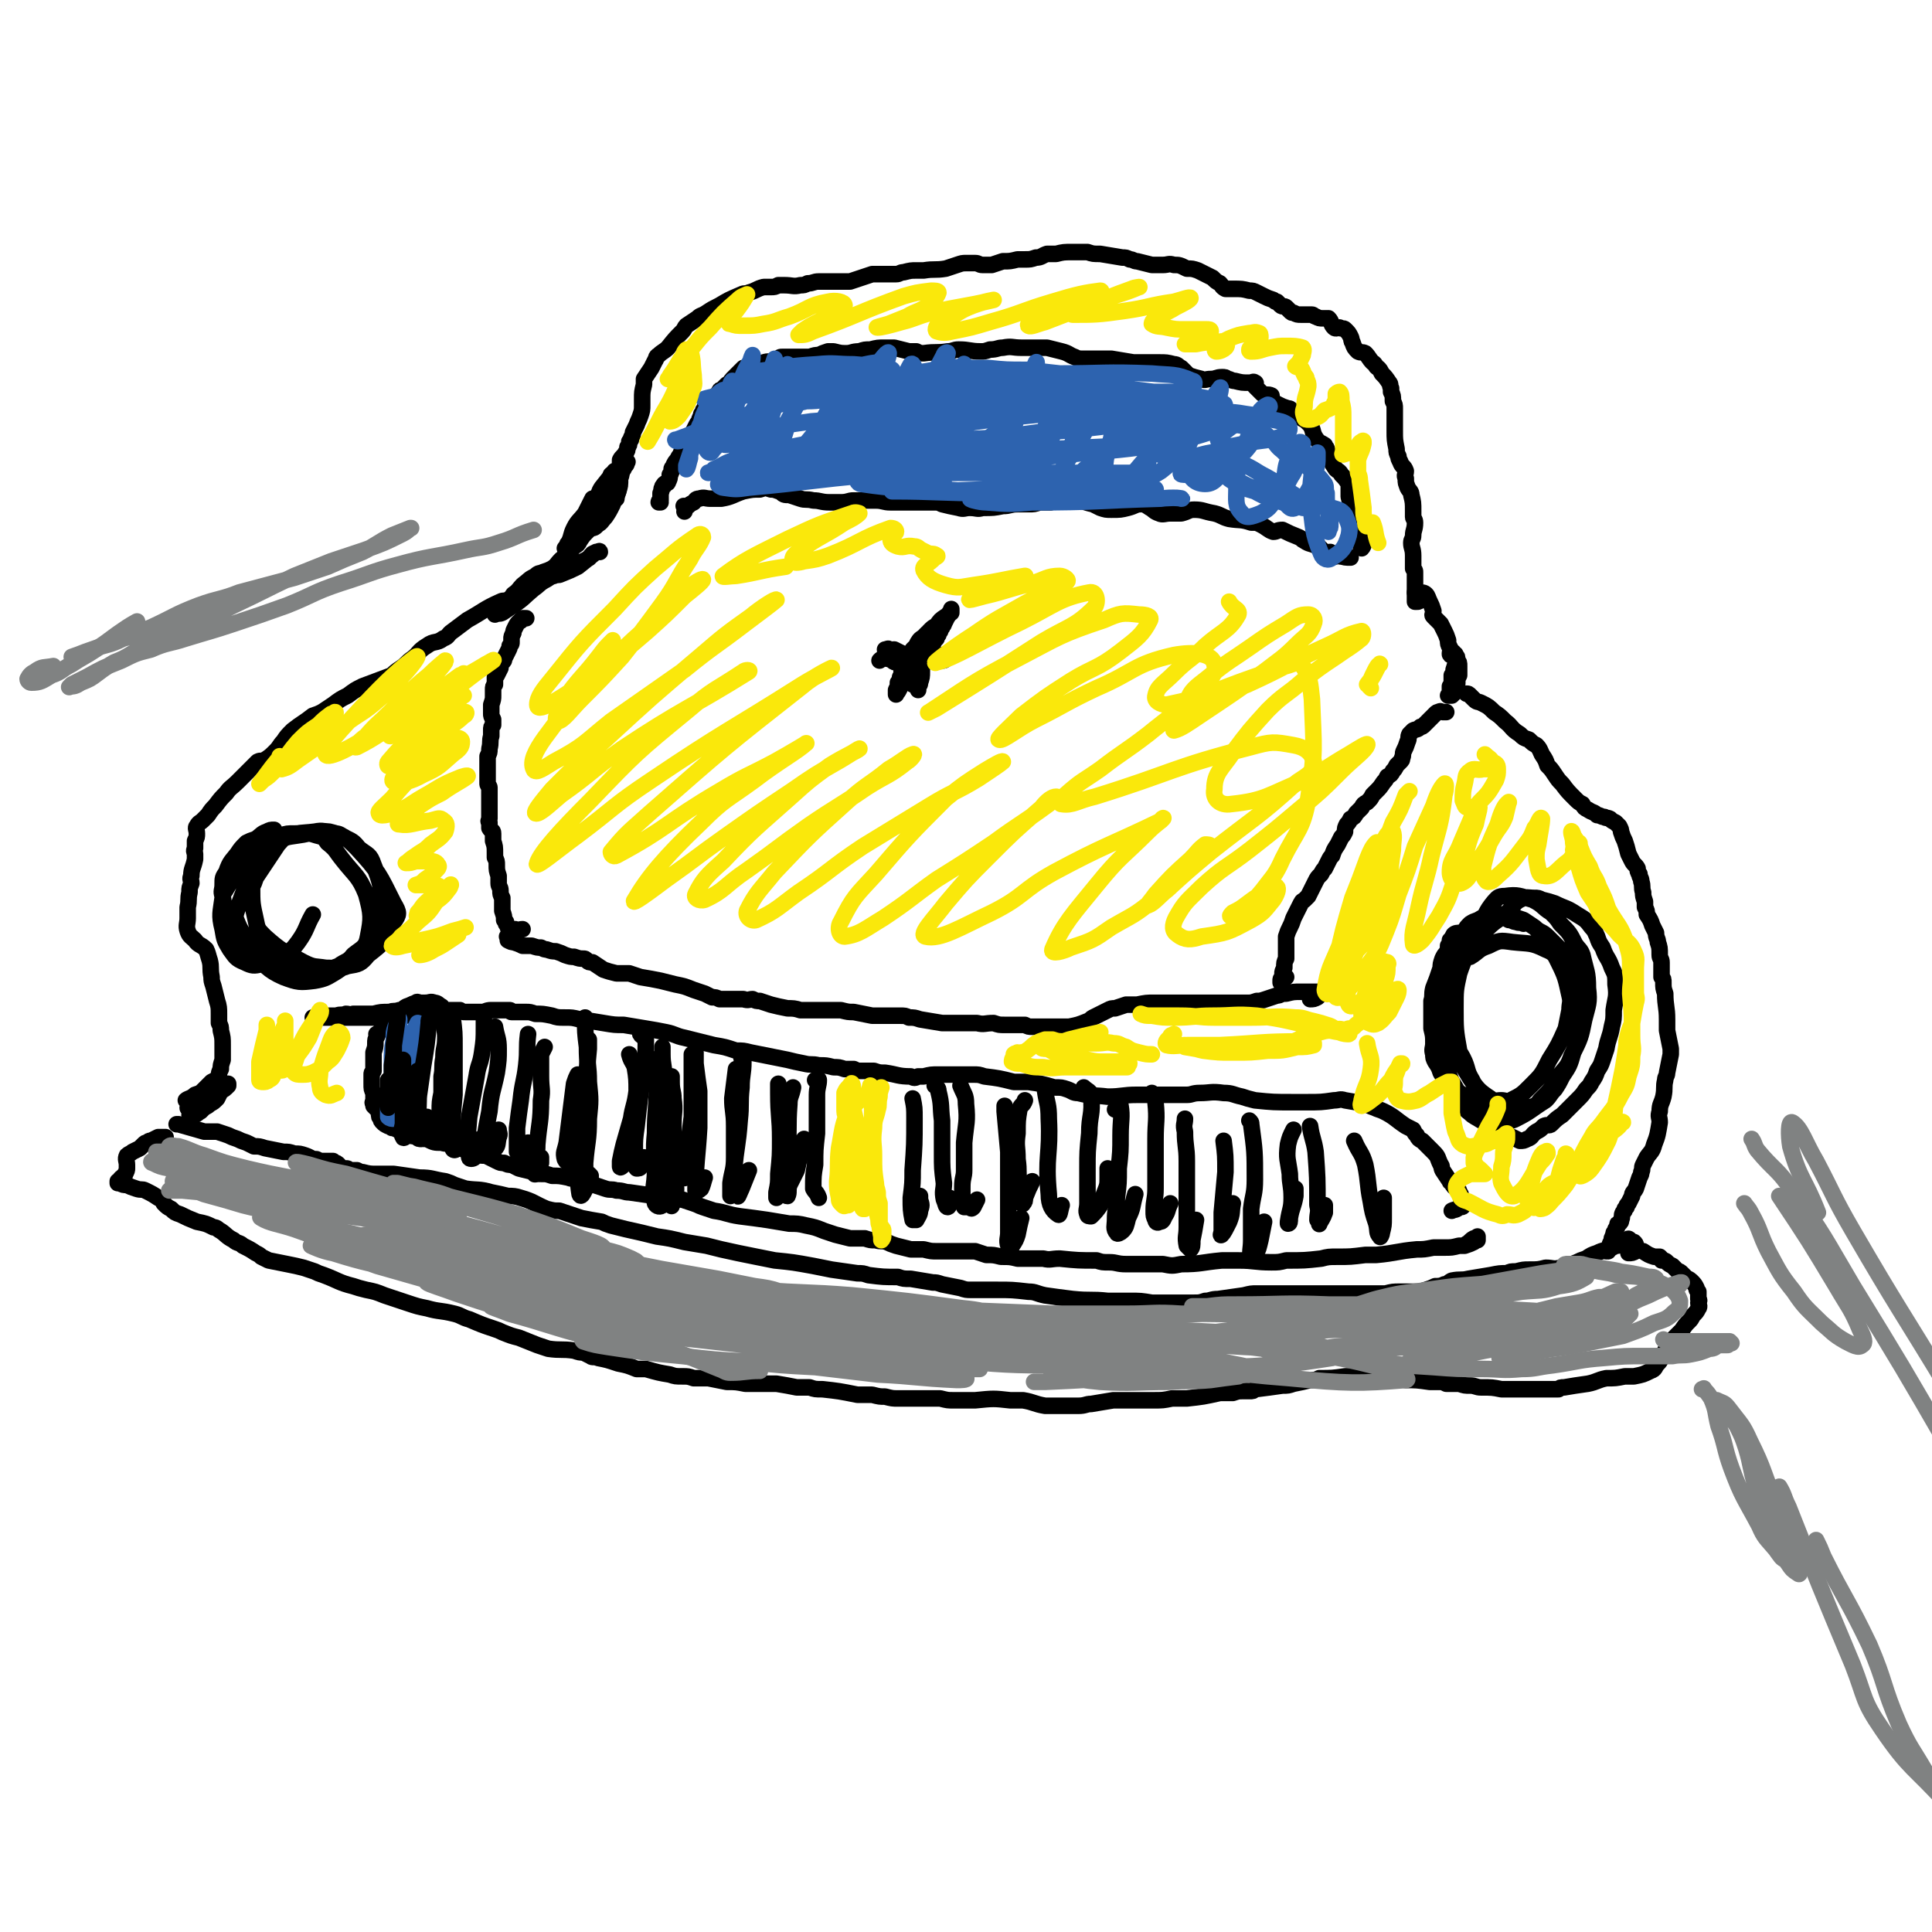<svg viewBox='0 0 1050 1050' version='1.1' xmlns='http://www.w3.org/2000/svg' xmlns:xlink='http://www.w3.org/1999/xlink'><g fill='none' stroke='#000000' stroke-width='9' stroke-linecap='round' stroke-linejoin='round'><path d='M286,336c0,0 0,0 0,0 0,0 0,0 -1,0 0,0 0,0 0,0 0,0 0,0 -1,0 0,0 0,0 0,0 0,0 0,0 0,0 -1,1 0,1 -1,1 0,1 0,0 -1,1 -1,1 -1,1 -2,3 -1,2 -1,2 -1,3 -1,2 -1,2 -1,3 0,1 0,1 0,2 0,1 0,1 -1,2 0,0 0,0 0,0 0,1 0,1 -1,3 -1,2 -1,2 -2,4 0,1 0,1 -1,2 0,0 0,0 0,0 0,0 0,0 -1,1 0,1 0,1 0,2 -1,2 -1,2 -2,4 0,0 0,0 -1,1 0,2 0,2 0,4 -1,1 -1,1 -1,3 0,1 0,1 0,3 0,2 0,2 -1,5 0,1 0,1 0,3 0,1 0,1 0,2 0,1 0,1 1,3 0,1 0,1 0,3 -1,1 -1,1 -1,3 0,1 0,1 0,3 -1,3 0,3 -1,7 0,2 0,2 -1,4 0,4 0,4 0,8 0,2 0,2 0,3 0,2 0,2 0,4 0,1 1,1 1,2 0,2 0,2 0,4 0,3 0,3 0,6 0,1 0,1 0,3 0,2 0,2 0,4 0,1 -1,1 0,2 0,2 0,2 0,3 1,2 2,1 2,3 0,2 0,2 0,4 1,3 1,3 1,7 0,1 0,1 0,2 1,2 1,2 1,4 0,3 0,3 1,6 0,2 0,2 0,4 0,2 1,2 1,4 0,2 0,2 1,4 0,2 0,2 0,5 0,1 0,1 0,2 1,3 1,3 1,5 1,1 1,1 1,1 0,0 0,0 0,0 0,0 0,0 0,1 0,0 0,0 0,0 1,1 1,2 1,2 2,1 2,1 4,1 2,1 2,0 4,0 '/><path d='M786,387c0,0 0,0 0,0 0,0 0,0 0,0 -1,0 -1,0 -2,0 -1,0 -1,-1 -2,0 -1,0 -1,0 -2,1 -1,1 -1,1 -2,2 -1,1 -1,1 -2,2 -1,1 -1,1 -2,2 -1,1 -1,1 -2,1 -2,2 -2,1 -4,2 -1,1 -1,1 -2,2 -1,2 0,2 -1,4 -1,3 -1,3 -2,5 -1,2 0,2 -1,4 0,1 0,1 -1,2 -1,1 -1,1 -2,2 -1,2 -1,2 -2,3 -1,2 -1,2 -3,3 -1,2 -1,2 -2,3 -2,3 -2,3 -4,5 -1,1 -1,1 -2,2 -1,2 -1,2 -3,4 -2,1 -2,1 -3,3 -2,2 -2,2 -3,3 -1,2 -1,2 -3,3 -1,2 -1,2 -2,3 -1,2 -1,2 -1,4 -1,2 -1,2 -2,3 -1,2 -1,2 -2,4 -2,3 -2,3 -3,6 -1,1 -1,1 -2,3 -1,2 -1,2 -2,4 -1,1 -1,1 -2,3 -2,2 -2,2 -3,4 -1,2 -1,2 -2,4 -1,2 -1,2 -2,4 -1,1 -1,1 -2,2 -1,1 -1,0 -2,2 -1,2 -1,2 -2,4 -1,2 -1,2 -2,4 -1,3 -1,3 -2,5 -1,2 -1,2 -2,5 0,1 0,1 0,3 0,2 0,2 0,4 0,2 0,2 0,5 -1,2 -1,2 -1,5 -1,2 -1,2 -1,3 0,1 0,1 0,2 -1,1 -1,1 -1,2 0,1 0,1 0,1 0,0 0,0 0,0 0,0 0,0 0,0 2,-2 2,-2 3,-3 0,0 0,0 0,0 '/><path d='M276,509c0,0 0,0 0,0 0,0 0,0 0,0 0,0 0,0 0,0 -1,0 0,0 0,0 0,1 0,1 0,2 2,1 2,1 3,1 3,1 3,1 5,2 3,0 3,0 5,0 3,1 3,1 5,1 2,1 2,1 3,1 3,1 3,1 5,1 3,1 3,1 5,2 3,1 3,1 5,1 3,1 3,1 5,1 1,0 1,0 2,1 1,1 1,1 3,1 3,2 3,2 6,4 3,1 3,1 7,2 3,0 3,0 7,0 3,1 3,1 6,2 6,1 6,1 11,2 4,1 4,1 8,2 5,1 5,1 10,3 3,1 3,1 6,2 2,1 2,1 4,2 2,0 2,0 4,1 2,0 2,0 4,0 3,0 3,0 5,0 2,0 2,0 4,0 3,1 3,0 5,0 2,1 2,1 4,1 3,1 3,1 6,2 4,1 4,1 9,2 3,0 4,0 7,1 3,0 3,0 6,0 3,0 3,0 5,0 2,0 2,0 3,0 2,0 2,0 3,0 3,0 3,0 5,0 4,1 4,1 7,1 5,1 5,1 10,2 4,0 4,0 7,0 2,0 2,0 4,0 2,0 2,0 4,0 3,0 3,0 5,1 3,0 3,0 6,1 6,1 6,1 12,2 4,0 4,0 8,0 3,0 3,0 5,0 3,0 3,0 6,0 4,1 4,0 9,0 3,1 3,1 6,1 3,0 3,0 6,0 2,0 2,0 5,0 2,1 2,1 4,1 6,0 6,0 12,0 4,0 4,0 8,0 5,-1 5,-1 10,-3 2,0 1,-1 3,-2 4,-2 4,-2 8,-4 2,-1 2,-1 4,-1 3,-1 3,-1 6,-2 3,0 3,0 6,0 5,-1 5,-1 9,-1 5,0 5,0 9,0 5,0 5,0 10,0 6,0 6,0 13,0 3,0 3,0 7,0 2,0 2,0 4,0 2,0 2,0 3,0 3,0 3,0 5,0 2,0 2,0 5,-1 2,0 2,0 5,-1 3,-1 3,-1 6,-2 1,0 1,0 3,-1 1,0 1,0 2,0 4,-1 4,-1 8,-1 3,0 3,0 6,0 2,0 2,0 4,0 0,0 0,0 1,0 0,0 0,0 0,0 0,0 0,0 0,0 0,0 0,0 0,0 -1,2 -1,2 -2,3 -2,1 -2,1 -4,1 '/><path d='M240,547c0,0 0,0 0,0 0,0 0,0 0,0 -2,-1 -2,-2 -4,-2 -2,-1 -2,0 -5,0 -1,0 -1,0 -2,0 -2,0 -2,-1 -3,0 -3,1 -2,1 -5,2 -2,1 -2,2 -4,2 -3,1 -3,0 -5,1 -5,0 -5,0 -9,1 -3,0 -3,0 -6,0 -2,0 -2,0 -5,0 -2,1 -2,0 -4,0 -2,1 -3,0 -5,1 -2,0 -2,0 -4,0 -2,1 -2,1 -5,1 -1,0 -1,0 -3,0 0,0 0,0 0,0 -1,0 -1,0 -1,0 0,0 0,0 0,0 3,0 3,0 6,0 3,0 3,0 6,0 4,0 4,0 7,0 4,0 4,0 8,0 3,0 3,0 7,0 7,0 7,0 13,-1 5,0 5,0 10,-1 5,0 5,-1 9,-2 5,0 5,0 10,0 2,0 2,0 4,0 1,1 1,1 3,1 2,0 2,0 4,0 2,0 2,0 5,0 2,0 2,-1 5,-1 3,0 3,0 5,0 3,0 3,0 5,0 1,0 0,1 1,1 0,0 0,0 1,0 0,0 0,0 0,0 0,0 0,0 0,0 0,0 0,0 0,0 1,0 1,0 2,0 3,0 3,0 5,0 2,0 2,0 5,1 4,0 4,0 9,1 3,1 3,1 7,1 4,0 4,0 8,1 7,1 7,1 13,2 6,1 6,1 11,1 6,1 6,1 12,2 6,1 6,1 11,2 5,1 5,2 10,3 4,1 4,1 8,2 4,1 4,1 8,2 6,1 6,1 12,3 4,0 4,0 8,1 10,2 10,2 20,4 4,1 4,1 9,2 4,1 4,0 8,1 4,0 4,0 8,1 3,0 3,0 6,1 2,0 2,0 5,0 2,1 2,1 4,1 3,0 3,0 7,0 3,1 3,1 6,1 7,1 7,2 14,2 2,1 2,1 4,0 2,0 2,0 3,0 4,-1 4,-1 8,-1 3,0 3,0 5,0 7,0 7,0 14,0 3,0 3,0 6,1 8,1 8,1 16,3 4,0 4,0 8,0 7,1 7,1 14,3 4,0 4,0 7,1 3,1 3,2 6,2 8,2 8,1 16,2 8,0 8,-1 16,-1 4,0 4,0 9,0 9,0 9,0 18,0 3,0 3,-1 7,-1 6,0 6,-1 13,0 5,0 5,1 10,2 3,1 3,1 7,2 10,1 10,1 21,1 3,0 3,0 7,0 8,0 8,0 15,-1 3,0 3,-1 6,0 6,1 6,1 11,2 3,1 2,1 5,2 2,1 3,1 5,2 6,3 6,4 12,8 2,1 2,1 4,2 1,2 1,2 2,3 1,2 1,2 3,3 3,3 3,3 6,6 3,3 2,3 4,7 1,1 0,1 1,3 2,3 2,3 4,6 0,1 1,0 1,1 1,2 1,2 3,3 1,1 1,1 1,2 1,1 1,1 1,3 1,1 1,1 1,3 1,0 0,0 0,0 0,0 0,0 0,0 0,0 0,0 0,0 0,0 0,0 0,0 0,1 1,1 0,1 0,1 0,1 -2,1 -2,2 -2,1 -4,2 '/><path d='M215,556c0,0 0,0 0,0 -1,0 -1,0 -1,0 -3,2 -3,2 -7,4 -1,1 -1,1 -2,2 -1,0 0,0 0,1 -1,2 -1,2 -1,4 0,2 0,2 -1,5 0,1 0,1 0,3 0,1 0,1 0,2 0,0 0,0 0,1 0,0 0,0 0,0 0,1 0,1 0,2 0,1 0,1 0,2 -1,1 -1,1 -1,2 0,1 0,1 0,2 0,1 0,1 0,3 0,3 0,3 1,5 0,2 0,2 0,4 0,1 -1,1 0,2 0,1 0,1 0,1 1,1 1,1 2,2 0,0 0,0 0,0 1,1 1,1 1,2 0,2 0,2 1,3 0,1 0,1 1,2 1,1 1,1 3,2 1,0 1,0 2,1 1,0 1,0 3,1 1,0 1,1 3,1 2,1 2,1 4,2 2,1 2,0 4,1 2,0 2,1 5,1 4,2 4,2 8,2 3,1 3,0 5,1 2,1 2,1 5,2 3,1 3,1 6,2 3,1 3,1 6,2 2,0 2,0 4,1 2,1 2,1 4,2 2,1 2,1 4,1 2,1 2,1 4,1 2,1 2,1 4,2 4,1 4,1 8,2 2,1 2,1 5,1 2,0 2,0 5,1 4,0 4,0 9,1 2,1 2,0 5,1 2,1 2,1 4,2 3,1 3,1 5,1 3,1 3,1 6,2 3,1 3,0 6,1 4,0 4,1 7,1 7,1 7,1 14,2 7,1 7,1 15,2 3,1 3,1 6,2 3,1 2,1 5,2 3,1 3,1 6,2 7,1 7,2 14,3 8,1 8,1 15,2 6,1 6,1 12,2 4,0 5,0 9,1 5,1 5,1 10,3 3,1 3,1 6,2 4,1 4,1 8,2 4,0 4,0 8,0 3,1 3,1 6,1 3,1 3,0 6,1 2,1 2,1 5,2 4,1 4,1 8,2 4,0 4,0 7,0 4,1 4,1 7,1 4,0 4,0 8,0 2,0 2,0 3,0 2,0 2,0 4,0 3,0 3,0 6,0 3,1 3,1 6,2 4,0 4,0 8,1 5,0 5,0 9,1 7,0 7,0 14,0 4,1 4,0 9,0 10,1 10,1 20,1 3,1 3,1 7,1 4,0 4,1 9,1 10,0 10,0 20,0 5,1 5,1 10,0 11,0 11,-1 22,-2 4,0 4,0 9,0 9,0 9,1 18,1 4,0 4,0 8,-1 10,0 10,0 19,-1 4,-1 4,-1 9,-1 7,0 7,0 15,-1 3,0 3,0 6,0 11,-1 11,-2 22,-3 4,0 4,0 9,-1 3,0 3,0 6,0 4,0 4,0 8,-1 2,0 2,0 3,0 3,-1 3,-1 5,-2 1,-1 1,-1 2,-1 0,-1 0,-1 0,-1 0,0 0,0 0,0 0,0 0,0 0,-1 0,0 0,0 0,0 0,0 0,0 0,0 -1,1 -1,1 -2,1 -2,1 -2,2 -4,3 0,0 0,0 0,0 '/><path d='M96,611c0,0 0,0 0,0 0,0 0,0 1,0 7,2 7,2 14,4 4,0 4,0 7,0 3,1 3,1 6,2 2,1 2,1 5,2 2,1 2,1 5,2 2,1 2,1 4,2 3,0 3,0 6,1 5,1 5,1 10,2 3,0 3,0 6,1 3,0 3,0 6,1 3,1 3,2 6,2 2,1 2,1 4,1 2,0 2,0 5,0 0,1 0,1 1,1 1,0 1,0 2,1 0,0 0,0 0,0 0,0 0,0 0,0 0,1 0,1 0,1 0,0 0,0 0,0 0,0 0,0 0,0 0,1 -1,1 -1,1 0,0 0,0 1,0 1,0 1,0 2,0 1,0 1,0 2,0 1,0 1,0 2,1 2,0 2,0 4,0 2,1 2,1 3,1 4,1 4,1 8,1 5,0 5,0 9,0 7,1 7,1 14,2 7,0 7,1 14,2 3,1 3,1 5,2 3,1 3,1 6,2 7,1 7,0 14,2 5,1 5,1 9,2 3,0 4,0 7,1 7,2 7,3 14,6 4,1 4,1 7,1 6,2 6,2 12,4 5,1 5,1 11,2 2,1 2,1 5,2 4,1 4,1 8,2 9,2 9,2 17,4 7,1 7,1 15,3 6,1 6,1 12,2 4,1 4,1 8,2 9,2 9,2 19,4 5,1 5,1 10,2 10,1 10,1 21,3 5,1 5,1 10,2 7,1 7,1 14,2 3,0 3,0 6,1 8,1 8,1 16,1 3,1 3,1 7,1 6,1 6,1 12,2 2,0 2,0 5,1 5,1 5,1 10,2 3,1 3,1 6,1 3,0 3,0 6,0 4,0 4,0 8,0 8,0 8,0 17,1 4,0 4,1 9,2 7,1 7,1 15,2 10,1 10,0 19,1 6,0 6,0 12,0 6,0 6,0 12,1 4,0 4,0 8,0 8,0 8,0 15,0 3,0 3,0 6,-1 3,0 3,-1 7,-1 7,-1 7,-1 14,-2 4,-1 4,-1 7,-1 4,0 4,0 7,0 6,0 6,0 12,0 4,0 4,0 8,0 3,0 3,0 7,0 6,0 6,0 12,0 4,0 4,0 7,0 3,0 3,0 6,0 5,0 5,0 11,0 4,-1 4,-1 8,-1 3,0 3,0 7,0 4,0 4,0 7,-1 3,-1 3,-1 5,-2 2,0 3,0 5,-1 2,0 2,-1 4,-2 5,-1 5,0 9,-1 6,-1 6,-1 12,-2 5,-1 5,-1 9,-1 2,-1 2,-1 5,-1 4,-1 4,-1 7,-1 5,0 5,0 9,-1 4,0 4,1 8,0 4,-1 4,-1 9,-3 2,-1 2,-1 5,-2 3,-2 3,-2 6,-3 4,-2 4,-1 8,-3 1,0 1,-1 3,-1 2,-2 2,-1 5,-3 0,0 0,0 0,0 1,-1 1,-1 2,0 0,0 0,0 0,0 0,0 0,0 1,1 0,0 0,0 0,0 1,0 1,0 1,0 1,1 1,1 1,2 0,1 0,1 0,1 0,0 0,0 0,1 0,0 0,0 0,0 0,0 0,0 0,1 -2,1 -2,1 -4,1 '/><path d='M90,618c0,0 0,0 0,0 -2,0 -2,0 -4,0 -2,1 -2,1 -4,2 -1,0 -1,0 -2,1 -1,0 -1,0 -2,1 -1,1 -1,1 -2,2 -2,1 -2,1 -4,2 -1,1 -2,1 -3,2 -1,2 0,3 0,5 0,1 0,1 0,2 0,1 0,1 -1,3 0,1 -1,1 -2,2 -1,1 -1,1 -1,2 -1,0 -1,0 -1,0 0,0 0,0 0,1 0,0 0,0 0,0 0,0 0,0 0,0 0,0 0,0 1,0 2,1 2,1 4,1 2,1 2,1 5,2 3,1 3,0 5,1 4,2 4,2 7,4 2,1 2,1 3,3 2,2 2,2 4,3 2,2 2,2 5,3 4,2 4,2 9,4 5,1 5,1 9,3 2,0 2,1 4,2 3,2 3,3 7,5 2,2 3,1 5,3 4,2 4,2 7,4 2,1 2,1 3,2 2,1 2,1 4,2 5,1 5,1 10,2 5,1 5,1 9,2 3,1 3,1 6,2 2,1 2,1 5,2 8,3 8,4 16,6 3,1 3,1 7,2 5,1 5,1 10,3 6,2 6,2 12,4 6,2 6,2 11,3 7,2 7,1 15,3 4,1 4,2 8,3 7,3 7,3 13,5 3,1 3,1 5,2 5,2 5,2 9,3 5,2 5,2 10,4 3,1 3,1 6,2 7,1 7,0 14,1 3,1 3,1 5,1 2,1 2,1 4,2 1,1 2,0 4,1 5,1 5,1 11,3 5,1 5,1 10,3 3,0 3,0 5,0 7,2 7,2 13,3 3,1 3,1 7,1 3,0 3,0 6,1 2,0 2,0 5,0 2,0 1,0 3,0 5,1 5,1 10,2 5,0 5,0 10,1 5,0 5,0 9,0 4,0 4,0 8,0 6,1 6,1 11,2 3,0 3,0 7,0 3,1 3,1 7,1 9,1 9,1 19,3 4,0 4,0 8,0 4,1 4,1 7,1 4,1 4,1 7,1 3,0 3,0 6,0 5,0 5,0 11,0 3,0 3,0 6,0 4,1 4,1 7,1 2,0 2,0 3,0 5,0 5,0 9,0 10,-1 10,-1 19,0 4,0 4,0 7,0 6,1 6,2 12,3 9,0 9,0 18,0 4,0 4,-1 7,-1 6,-1 6,-1 12,-2 3,0 3,0 7,0 8,0 8,0 15,0 5,0 5,0 10,-1 4,0 4,0 8,0 9,-1 9,-1 18,-3 3,0 3,0 7,0 3,-1 3,-1 5,-1 2,0 2,0 4,0 2,0 2,0 3,-1 8,-1 8,-1 15,-2 3,0 3,0 6,-1 5,-1 5,-1 9,-2 3,0 3,0 5,-1 7,0 7,0 14,-1 4,0 4,0 7,0 2,0 2,0 5,0 4,0 4,0 7,0 7,1 7,1 14,2 6,0 6,0 13,1 3,0 3,0 6,0 1,0 1,0 3,1 4,0 4,0 7,0 3,1 3,1 6,1 3,0 3,1 6,1 6,0 6,0 11,1 4,0 4,0 7,0 3,0 3,0 6,0 7,0 7,0 14,0 2,0 2,0 4,0 1,-1 1,-1 3,-1 6,-1 6,-1 13,-2 5,-1 5,-2 10,-3 5,0 5,0 10,-1 3,0 3,0 5,0 5,-1 5,-1 9,-3 3,-1 2,-2 4,-4 2,-2 1,-2 2,-4 1,0 0,-1 1,-1 2,-4 2,-4 4,-6 1,-2 1,-2 2,-3 1,-1 1,-1 2,-2 1,-1 1,-1 2,-2 2,-3 2,-3 4,-5 1,-1 1,-1 2,-3 2,-2 2,-2 3,-4 1,-1 0,-2 0,-3 0,-1 1,-1 0,-2 0,-2 0,-2 0,-4 -1,-1 -1,-1 -1,-2 -1,-2 -1,-2 -3,-4 -1,-1 -2,-1 -3,-2 -1,-1 -1,-1 -2,-2 -1,-1 -1,-1 -2,-1 -2,-2 -2,-2 -3,-3 -2,-1 -2,-1 -3,-2 -1,-1 -1,-1 -3,-1 0,-1 0,-1 -1,-2 -1,0 -2,0 -3,0 -3,-1 -3,-1 -6,-3 '/><path d='M359,273c0,0 0,0 0,0 0,0 0,0 0,0 -1,0 -1,0 -1,0 0,0 0,-1 1,-1 0,0 0,0 0,-1 0,0 0,0 0,0 0,-1 0,-1 0,-3 1,-2 0,-2 1,-3 0,-1 0,-1 1,-1 0,-1 0,-1 0,-1 1,-1 2,0 2,-1 1,-2 1,-2 1,-4 1,-1 1,-2 1,-3 0,-1 1,-1 1,-2 0,0 0,0 0,0 0,0 0,0 0,0 1,-2 1,-2 2,-3 1,-2 1,-2 2,-3 0,-1 0,-1 1,-2 0,-1 0,-1 0,-2 1,-1 1,-1 1,-3 1,-1 1,-1 2,-2 1,-1 1,-1 2,-2 1,-2 1,-2 2,-4 1,-2 1,-2 2,-3 0,-1 0,-1 1,-3 0,-1 0,-1 1,-2 0,-1 0,-1 1,-2 0,-1 0,-1 1,-2 2,-3 3,-2 5,-5 1,-1 1,-1 2,-2 0,-1 0,-1 1,-1 2,-2 2,-2 3,-3 2,-1 2,-2 3,-3 2,-2 2,-2 3,-3 2,-2 2,-2 3,-3 2,0 2,0 4,0 2,-1 2,-1 4,-2 1,0 1,0 3,-1 3,-1 3,0 5,-1 2,-1 2,-1 3,-1 1,-1 1,-1 2,-1 2,0 2,0 3,0 2,0 2,0 3,0 2,0 2,0 4,0 3,0 3,0 5,0 3,-1 3,-1 5,-1 2,-1 2,-1 5,-2 1,0 1,0 3,0 4,1 4,1 7,1 3,0 3,-1 7,-1 3,-1 3,-1 6,-1 4,-1 4,-1 8,-1 3,0 3,0 5,0 4,1 4,1 8,2 2,0 2,0 4,0 2,1 2,1 4,1 7,-1 7,0 13,-1 3,0 3,-1 6,-1 6,0 6,1 12,1 2,0 2,0 5,-1 4,0 4,-1 7,-1 5,-1 5,0 10,0 5,0 5,0 10,0 2,0 2,0 4,0 4,1 4,1 8,2 4,1 4,2 7,3 2,1 2,1 5,1 5,0 5,0 11,0 2,0 2,0 4,0 6,1 6,1 12,2 2,0 2,0 4,0 4,0 4,0 7,0 1,0 1,0 3,0 4,0 4,0 8,1 2,0 2,1 4,2 2,2 2,2 4,4 3,1 3,1 7,2 2,1 2,0 5,0 3,0 3,-1 6,-1 2,0 2,0 3,1 2,0 2,1 4,1 4,1 4,1 8,1 2,0 2,-1 3,0 1,0 0,1 0,2 2,2 2,2 4,4 2,1 3,0 5,1 0,1 0,1 0,2 2,2 2,2 4,3 2,1 2,1 5,2 1,0 1,0 2,1 2,1 2,2 5,4 1,1 2,1 3,2 1,1 1,1 2,2 2,3 1,4 3,7 2,3 2,2 5,4 0,1 1,1 1,2 1,2 1,3 2,6 1,2 1,2 3,5 1,1 2,1 3,3 2,2 2,2 4,5 0,2 0,2 0,4 0,2 0,2 0,3 1,4 1,4 3,8 1,6 1,6 3,11 0,3 0,3 1,6 0,0 0,-1 1,0 0,0 0,0 0,0 0,0 0,0 0,0 0,1 0,1 0,1 0,1 -1,2 -1,2 -1,0 0,-1 0,-2 '/><path d='M372,278c0,0 0,0 0,0 0,0 0,0 0,0 0,-1 1,-2 0,-2 0,-1 0,0 0,0 0,0 0,-1 0,-1 0,0 0,0 0,0 -1,0 0,0 0,0 0,0 0,0 0,0 1,0 1,0 2,0 1,-1 1,-1 3,-2 1,-1 1,-2 3,-2 3,-1 3,0 6,0 3,0 3,0 6,0 6,-1 6,-2 12,-4 5,-1 5,-1 9,-1 3,-1 3,-1 6,0 3,0 3,1 5,1 2,2 2,2 5,2 3,1 3,1 6,2 3,1 3,0 7,1 4,0 4,1 9,1 3,0 3,0 6,0 4,0 4,-1 7,-1 6,0 6,0 12,0 4,0 4,1 8,1 3,0 3,0 7,0 3,0 3,0 6,0 2,0 2,0 5,0 3,0 3,0 5,0 3,0 3,0 5,1 4,1 4,1 9,2 3,1 3,0 6,0 4,0 4,1 7,0 6,0 6,0 11,-1 4,0 4,-1 8,-1 3,0 3,0 6,0 3,0 3,0 6,-1 3,0 3,0 6,0 3,-1 3,-1 7,-1 3,0 3,-1 6,0 5,0 5,1 10,2 2,1 2,1 4,2 3,1 3,1 6,1 5,0 5,0 9,-1 4,-1 4,-2 7,-2 2,0 2,0 5,2 2,1 2,2 5,3 2,1 3,0 6,0 3,0 3,0 6,0 4,-1 4,-2 7,-2 5,0 5,1 11,2 4,1 4,2 8,3 6,1 6,0 12,2 3,0 3,0 5,1 4,2 4,3 7,4 2,0 2,-1 5,-1 4,2 4,2 9,4 2,1 1,1 3,2 3,2 3,1 7,3 1,0 1,0 1,1 1,0 1,0 1,1 1,0 0,1 1,1 2,1 2,0 4,0 1,1 1,2 2,2 1,1 1,0 3,0 3,1 3,1 6,1 0,0 -1,0 -1,0 -3,-1 -3,0 -6,-1 '/><path d='M514,336c0,0 0,0 0,0 0,0 0,0 0,0 0,0 0,0 0,0 0,0 0,0 -1,0 0,1 0,1 -1,2 -2,2 -2,2 -4,5 -2,1 -2,0 -3,1 -1,1 -1,1 -2,2 -1,1 -1,1 -1,2 0,3 0,3 -1,5 0,3 0,3 -1,6 -1,3 -1,3 -2,7 0,1 0,1 -1,3 0,1 0,1 -1,3 0,0 0,0 0,0 0,0 0,0 0,0 0,0 0,0 0,0 0,-1 0,-1 0,-2 0,-2 0,-2 1,-4 0,-1 0,-1 1,-3 1,-2 1,-2 2,-5 1,-1 1,-1 2,-3 1,-2 1,-2 2,-4 2,-2 2,-2 3,-4 1,-2 1,-2 2,-4 1,-1 1,-1 2,-3 1,-1 1,-1 1,-2 0,0 1,0 1,0 0,0 0,-1 0,-1 0,-1 0,-1 1,-1 1,-2 1,-2 3,-3 0,-1 0,-1 0,-2 0,0 0,0 0,0 0,0 0,0 0,0 0,1 0,1 -1,2 0,1 0,1 -1,2 0,0 -1,0 -1,1 -1,1 -1,1 -2,2 -1,3 -1,2 -3,5 -1,2 -1,2 -2,4 -1,2 -1,2 -2,4 0,1 0,1 -1,2 -1,3 -2,3 -2,6 -1,3 -1,3 -1,6 0,3 0,3 -1,6 0,1 0,1 -1,2 0,1 0,1 0,1 0,1 0,1 0,1 0,0 0,0 0,0 0,0 0,0 0,0 0,-2 0,-2 0,-3 0,-3 0,-3 1,-6 0,-2 0,-2 0,-4 1,-2 1,-2 2,-3 1,-3 2,-2 3,-5 1,-2 1,-2 2,-4 1,-2 1,-2 2,-3 0,-1 0,-1 1,-2 0,-1 0,-1 1,-2 0,-1 0,-1 1,-2 0,-1 1,-1 1,-2 1,-2 1,-2 2,-4 0,0 0,0 0,0 0,0 0,0 0,0 0,0 0,0 0,0 0,0 0,0 0,0 0,0 0,0 0,0 0,0 0,0 -1,0 -3,2 -3,2 -5,5 -2,1 -2,1 -4,3 -1,2 -1,2 -3,3 -1,1 -2,1 -3,3 -1,1 0,1 -1,3 -1,2 -1,2 -3,4 -1,3 -1,3 -2,6 -1,1 0,1 -1,3 -1,1 -1,1 -1,1 0,1 0,1 -1,2 0,3 0,3 -1,6 -1,2 -1,2 -2,3 0,0 0,1 0,0 0,-1 0,-1 0,-2 1,-2 1,-2 1,-4 1,0 1,0 1,-1 0,-2 0,-2 1,-3 0,-1 0,-2 0,-3 1,-2 1,-2 2,-4 2,-4 2,-4 4,-7 1,-1 1,-1 2,-2 1,-1 1,-1 2,-2 2,-1 1,-1 3,-3 1,-1 1,-1 1,-2 1,0 1,0 1,0 0,0 0,0 0,0 0,0 0,-1 0,0 -1,0 -1,0 -2,1 '/><path d='M478,359c0,0 0,0 0,0 1,-1 1,-1 2,-1 1,0 1,-1 2,0 1,0 1,0 3,1 1,1 1,1 3,1 1,1 1,1 3,1 2,0 2,0 4,0 2,-1 2,-2 4,-2 3,-1 3,-1 6,-1 1,-1 1,-1 3,0 0,0 0,1 1,1 2,0 2,0 3,0 2,0 2,-1 3,-2 1,-1 1,-1 2,-2 0,0 0,0 0,0 1,0 1,0 1,0 0,0 0,0 0,0 0,0 0,0 0,0 -2,0 -2,0 -3,0 -1,1 -1,1 -3,1 -1,0 -1,1 -2,1 -3,1 -3,1 -5,1 -1,0 -1,0 -2,0 -2,0 -2,-1 -3,-1 -2,0 -2,1 -4,1 -1,0 -1,1 -3,1 -1,-1 -1,-1 -2,-2 -1,-1 0,-1 -1,-2 -2,-1 -2,-1 -4,-2 -1,0 -1,0 -3,1 -1,0 -1,0 -1,1 -1,0 -1,0 -1,0 0,-1 2,-2 2,-2 0,-1 -1,0 -2,0 '/><path d='M335,271c0,0 0,0 0,0 0,0 0,0 0,0 0,-2 0,-2 1,-4 0,-1 0,-1 0,-2 0,-2 0,-2 0,-4 0,-2 0,-2 0,-5 0,-2 1,-2 1,-3 0,-2 0,-2 0,-3 1,-2 2,-2 3,-4 1,-1 1,-1 1,-3 1,-1 1,-1 1,-3 1,-1 1,-1 1,-2 1,-2 1,-2 1,-3 1,-2 1,-2 2,-4 1,-3 1,-2 2,-5 1,-3 1,-3 1,-6 0,-1 0,-1 0,-3 0,-4 0,-4 1,-8 0,-1 0,-1 0,-3 2,-3 2,-3 4,-6 1,-2 1,-2 2,-4 1,-1 0,-2 2,-3 2,-2 3,-2 5,-4 4,-5 4,-5 8,-9 1,-1 1,-2 2,-3 3,-2 3,-2 6,-4 2,-2 2,-1 5,-3 3,-2 3,-2 7,-4 5,-3 5,-3 12,-6 2,-1 2,0 4,-1 4,-1 4,-2 8,-3 2,0 2,0 4,0 2,0 2,0 4,-1 2,0 2,0 3,0 5,0 5,1 9,0 2,0 2,0 4,-1 3,0 3,-1 6,-1 4,0 5,0 9,0 4,0 4,0 8,0 6,-2 6,-2 12,-4 2,0 2,0 5,0 4,0 4,0 8,0 2,0 2,-1 4,-1 4,-1 4,-1 7,-1 2,0 2,0 4,0 6,-1 6,0 12,-1 3,-1 3,-1 6,-2 3,-1 3,-1 5,-1 2,0 3,0 5,0 2,0 2,1 4,1 2,0 2,0 5,0 3,-1 3,-1 6,-2 4,0 4,0 8,-1 2,0 2,0 4,0 3,0 3,0 6,-1 3,0 3,-1 6,-2 2,0 2,0 5,0 4,-1 4,-1 9,-1 2,0 2,0 3,0 3,0 3,0 5,0 3,1 3,1 7,1 6,1 6,1 12,2 2,0 2,0 4,1 2,0 2,1 4,1 4,1 4,1 8,2 1,0 1,0 3,0 2,0 2,0 3,0 3,0 3,-1 6,0 3,0 3,0 7,2 3,0 3,0 6,1 4,2 4,2 8,4 2,2 2,2 4,3 1,1 1,2 3,3 2,0 2,0 4,0 5,0 5,0 9,1 2,0 2,0 4,1 2,1 2,1 4,2 2,1 2,1 5,2 1,1 1,1 2,1 1,1 1,1 2,2 1,1 2,0 3,1 1,1 1,1 2,2 1,1 1,1 2,1 2,1 2,1 4,1 1,0 1,0 2,0 2,0 3,0 4,0 1,0 1,1 2,1 2,1 2,1 4,1 1,0 1,0 2,0 0,0 1,0 1,0 2,2 1,3 3,5 1,1 2,0 3,0 1,1 2,0 3,1 2,2 2,2 3,4 1,2 0,2 1,3 1,3 1,3 3,5 2,1 2,0 4,1 2,2 2,3 4,5 2,1 1,2 3,3 1,1 1,1 2,3 2,2 2,2 4,5 1,1 0,1 1,3 0,1 0,1 0,2 1,2 1,2 1,5 1,2 1,2 1,4 0,2 0,2 0,4 0,2 0,2 0,4 0,2 0,2 0,4 0,5 0,5 1,10 0,2 0,2 1,4 0,1 0,1 1,3 1,3 2,2 3,5 0,2 -1,2 0,4 0,3 0,2 1,5 1,2 2,2 2,4 1,4 1,4 1,9 0,1 0,1 0,3 0,1 1,1 1,3 0,4 -1,4 -1,7 0,2 -1,2 -1,4 0,3 1,3 1,7 0,1 0,1 0,3 0,2 0,2 0,4 1,1 1,1 1,2 0,1 0,2 0,3 0,3 0,3 0,6 0,1 0,1 0,2 0,1 0,1 0,2 0,1 0,1 0,3 0,0 0,0 0,0 0,0 0,0 1,0 1,0 1,0 2,-1 1,-1 1,-2 0,-2 0,-1 -1,0 -3,0 '/><path d='M769,322c0,0 0,0 0,0 0,0 0,0 1,0 1,0 1,-1 1,0 2,0 3,0 4,1 1,1 1,2 2,4 1,2 1,2 2,5 0,2 -1,2 0,3 1,1 1,1 2,2 1,1 1,1 2,2 1,2 1,2 2,4 1,2 1,2 2,5 0,2 0,2 1,4 1,2 1,2 2,3 1,1 1,0 1,1 1,1 1,1 0,2 0,3 0,3 -1,6 0,2 0,2 -1,3 0,2 0,2 0,3 0,1 0,1 0,1 0,1 0,1 -1,2 0,2 0,2 0,4 0,0 -1,1 -1,1 0,0 0,0 1,0 1,0 1,0 1,0 1,-1 1,-1 1,-1 0,-1 1,-1 1,-2 0,-1 0,-1 0,-2 1,-1 1,-1 1,-2 0,-2 0,-2 1,-4 0,-3 0,-3 0,-5 0,-2 0,-2 -1,-3 0,-2 0,-2 -1,-3 -1,-1 -1,-2 -2,-2 0,-1 -1,0 -1,1 0,1 0,1 1,1 '/><path d='M797,377c0,0 0,0 0,0 0,0 0,0 0,0 1,0 1,0 2,1 1,1 1,1 2,2 2,2 2,1 4,2 4,2 4,2 7,5 3,2 3,2 6,5 4,3 3,4 8,7 2,2 2,2 5,3 2,2 2,2 4,3 2,2 2,3 3,5 2,3 2,3 3,6 2,2 2,2 4,5 2,3 2,3 4,5 3,4 3,4 7,8 2,2 2,2 4,3 1,2 1,2 3,3 3,2 3,1 5,3 2,0 2,1 4,1 1,1 1,0 3,1 1,1 1,1 3,2 1,1 1,1 2,2 1,2 1,2 1,3 1,3 1,3 2,5 1,3 1,3 2,7 1,2 1,2 2,4 1,2 2,2 3,4 0,1 0,2 1,3 0,2 1,2 1,4 1,3 0,3 1,6 0,2 0,2 1,5 0,1 0,1 0,3 1,2 1,2 1,4 2,3 2,3 3,6 1,2 1,2 2,4 0,3 1,3 1,5 1,3 1,3 1,7 0,2 1,2 1,4 0,2 0,2 0,4 0,2 0,2 0,4 1,1 1,1 1,3 0,3 0,3 1,6 0,7 1,7 1,14 0,3 0,3 0,6 1,5 1,5 2,10 0,1 0,2 0,3 -1,5 -1,5 -2,10 0,2 -1,2 -1,4 -1,4 0,4 -1,9 -1,4 -2,4 -2,8 -1,3 0,3 0,6 -1,6 -1,7 -3,12 -1,4 -2,4 -4,7 -1,2 -1,2 -2,4 -1,2 0,2 -1,4 0,1 0,1 -1,3 -1,3 -1,3 -2,6 -1,2 -2,2 -2,4 -1,2 -1,2 -2,4 -1,1 -1,1 -1,2 0,0 0,0 -1,1 0,1 0,1 -1,2 -1,2 0,2 -1,4 0,1 0,1 -1,2 0,0 0,0 0,0 -1,0 -1,0 -1,1 0,1 0,1 -1,2 0,1 0,1 -1,2 0,0 0,0 0,1 0,0 0,0 0,0 -1,1 0,1 -1,2 0,1 0,1 -1,3 0,2 0,2 -1,3 0,0 0,0 0,1 0,0 0,0 0,0 1,-1 1,-2 1,-2 0,0 -1,1 -2,2 '/><path d='M828,502c0,0 0,0 0,0 0,0 0,0 0,0 -2,-1 -2,0 -4,-1 -2,0 -2,-1 -4,-1 -2,-1 -2,-2 -4,-2 -2,1 -2,1 -5,2 -3,1 -3,1 -6,2 -2,1 -2,1 -4,2 -1,1 -1,1 -2,2 -2,1 -3,0 -5,1 -2,0 -3,0 -4,1 -1,2 -1,2 -2,3 0,2 0,2 -1,3 0,2 0,2 -1,4 -1,1 -1,1 -2,3 -1,3 -1,3 -1,5 -2,6 -2,6 -4,11 -1,4 0,4 -1,7 0,3 0,3 0,6 0,4 0,4 0,9 1,4 1,4 1,8 0,3 -1,3 0,6 0,2 0,2 1,4 2,3 2,3 3,6 2,3 2,3 4,6 3,4 2,4 5,8 3,4 3,5 7,8 2,2 3,2 6,4 6,2 6,2 11,5 3,2 3,3 6,4 2,1 2,1 4,2 2,0 2,0 4,-1 3,-1 2,-2 5,-4 2,-1 2,-1 4,-3 2,-1 3,0 4,-1 3,-3 3,-3 6,-5 2,-2 2,-2 4,-4 2,-2 2,-2 4,-4 3,-3 3,-3 5,-6 2,-2 2,-2 3,-4 2,-3 2,-3 3,-6 2,-3 2,-3 3,-6 1,-3 1,-3 2,-6 1,-6 2,-6 3,-12 1,-4 1,-4 1,-9 1,-7 2,-7 1,-14 0,-5 0,-5 -2,-9 -2,-6 -3,-5 -5,-11 -2,-3 -2,-3 -3,-6 -1,-2 -1,-3 -3,-5 -3,-4 -3,-4 -8,-7 -6,-4 -6,-3 -12,-6 -3,-1 -3,-1 -7,-2 -2,-1 -2,-1 -4,-1 -4,0 -4,-1 -8,1 -4,2 -3,4 -8,8 -5,4 -5,3 -10,8 -2,2 -2,2 -3,4 -1,2 -1,3 -3,5 -4,6 -6,6 -9,13 -3,5 -3,5 -4,11 -1,4 -1,4 -1,9 0,8 0,8 2,17 1,7 3,6 6,13 2,5 1,5 4,10 4,8 4,8 8,15 2,2 2,2 4,3 3,2 3,3 8,4 2,0 2,0 4,-1 8,-4 8,-5 16,-10 3,-3 2,-3 5,-6 2,-3 2,-3 4,-7 4,-6 4,-6 6,-13 3,-7 3,-7 5,-16 1,-3 0,-3 0,-7 0,-4 1,-4 0,-8 0,-4 0,-4 -1,-8 -1,-3 -1,-4 -4,-7 -4,-7 -4,-7 -10,-13 -2,-2 -2,-2 -4,-4 -3,-3 -4,-2 -7,-5 -3,-2 -3,-2 -6,-4 -3,-1 -3,-1 -6,-2 -3,-1 -3,-1 -6,-1 -3,0 -3,0 -6,0 -3,1 -3,1 -5,2 -3,2 -3,1 -6,3 -2,2 -2,2 -3,4 -2,2 -3,2 -4,4 -2,4 -2,4 -3,8 -1,4 -1,4 -2,8 0,5 0,5 -1,9 -1,5 -1,5 -2,10 -1,7 -1,7 -2,13 0,3 -1,4 0,7 1,7 2,7 4,13 1,5 1,5 3,10 3,4 2,5 6,7 10,5 11,3 23,6 4,0 4,0 8,1 3,0 3,0 5,0 3,-1 4,-1 6,-4 6,-6 6,-6 10,-13 4,-5 5,-5 7,-11 5,-10 5,-10 7,-20 2,-8 3,-9 2,-17 0,-9 -1,-9 -3,-18 -1,-3 -2,-3 -4,-6 -3,-6 -3,-6 -8,-11 -2,-3 -2,-3 -5,-6 -5,-3 -4,-4 -10,-7 -7,-2 -8,-3 -15,-2 -4,0 -4,1 -6,3 -5,6 -4,7 -8,13 -2,4 -2,4 -4,8 -3,9 -4,9 -7,18 -2,9 -2,9 -2,19 0,11 0,12 2,23 1,8 2,8 6,15 4,6 5,7 11,11 2,2 3,1 6,1 2,0 3,1 5,0 6,-3 6,-3 11,-8 6,-6 6,-6 10,-14 5,-8 5,-8 9,-17 1,-5 1,-5 2,-10 0,-4 1,-4 0,-8 -2,-9 -2,-10 -6,-18 -2,-4 -2,-5 -7,-7 -8,-4 -9,-3 -18,-4 -7,-1 -7,-1 -13,2 -6,2 -5,3 -10,6 '/><path d='M149,451c0,0 0,0 0,0 0,0 0,0 0,0 -2,0 -2,0 -4,1 -3,1 -3,2 -6,4 -3,1 -3,1 -5,2 -3,3 -3,3 -5,6 -3,4 -4,4 -6,10 -2,3 -2,3 -2,7 0,3 -1,3 0,6 1,7 1,7 3,13 2,4 2,4 5,9 4,5 3,5 8,9 8,7 8,9 17,13 8,3 9,3 17,2 6,-1 7,-2 12,-5 9,-6 9,-7 16,-15 5,-5 4,-5 7,-12 2,-4 2,-4 2,-8 -1,-12 -1,-13 -5,-23 -2,-6 -3,-5 -8,-9 -3,-4 -4,-4 -8,-6 -3,-2 -3,-2 -6,-2 -5,-1 -5,-2 -10,-1 -8,1 -8,0 -15,3 -3,1 -3,2 -5,4 -2,3 -2,3 -4,6 -4,6 -4,6 -8,12 -1,3 -1,3 -2,5 0,9 0,9 2,18 1,5 1,5 5,9 9,8 10,8 21,14 6,3 6,2 12,3 6,0 7,1 12,-1 6,-1 7,-1 11,-6 9,-7 10,-8 14,-18 3,-4 3,-5 0,-10 -8,-16 -8,-17 -20,-30 -6,-6 -7,-7 -15,-9 -8,-1 -9,1 -17,2 -7,1 -7,1 -13,4 -4,2 -3,3 -6,5 -3,4 -3,4 -5,9 -5,11 -5,11 -9,22 -1,3 -1,3 -1,5 2,5 2,5 5,10 3,4 4,4 8,8 10,7 10,8 20,12 5,2 6,1 12,0 5,-1 5,-2 11,-4 4,-3 5,-2 8,-6 5,-4 7,-4 8,-10 2,-10 2,-12 -1,-23 -4,-10 -6,-10 -13,-19 -4,-5 -3,-5 -8,-9 -2,-3 -2,-3 -6,-4 -6,-2 -6,-1 -12,-1 -4,0 -4,0 -7,1 -3,0 -4,0 -6,2 -6,3 -6,4 -10,8 -4,4 -4,5 -7,9 -4,5 -4,5 -7,10 -1,2 -2,2 -2,5 -1,8 -2,9 0,17 1,6 1,6 4,11 3,4 3,5 8,7 4,2 5,2 9,1 7,-1 7,-2 13,-6 4,-2 4,-2 7,-6 5,-7 4,-8 8,-15 '/><path d='M103,606c0,0 0,0 0,0 0,0 0,0 0,0 1,0 1,1 2,0 2,0 2,-1 4,-2 1,-1 1,-1 2,-2 2,-1 2,-1 3,-2 2,-1 2,-1 4,-3 1,-2 1,-2 2,-4 2,-1 2,-1 4,-3 0,0 0,-1 0,-1 -1,0 -1,0 -2,0 -2,1 -2,2 -4,3 -2,2 -2,2 -4,4 -3,2 -3,3 -6,4 -2,2 -2,1 -5,2 0,0 -1,1 -1,0 1,0 1,-1 2,-2 2,-1 2,-1 3,-1 3,-2 3,-1 5,-3 2,-1 2,-1 4,-2 1,-2 1,-2 2,-4 1,-1 0,-1 0,-3 0,0 1,-1 0,-1 -1,1 -1,1 -3,2 -2,2 -2,2 -4,4 -3,3 -3,3 -6,4 -2,1 -4,2 -4,2 1,-1 3,-1 5,-3 3,-1 3,-1 6,-3 1,0 1,0 3,0 1,-1 1,-1 2,-1 0,0 1,0 1,0 0,0 0,0 0,0 0,-1 0,-1 0,-2 0,0 0,0 0,-1 0,0 0,0 0,-1 0,0 0,0 0,0 0,0 0,0 0,0 0,-1 0,-1 1,-2 0,-2 0,-2 1,-4 0,-2 0,-2 1,-5 0,0 0,0 0,-1 0,-1 0,-1 0,-2 0,0 0,-1 0,-1 0,-2 0,-2 0,-4 0,-4 0,-4 -1,-8 0,-2 0,-2 -1,-4 0,-3 0,-3 0,-5 0,-3 0,-4 -1,-7 -1,-4 -1,-4 -2,-8 -1,-3 -1,-3 -1,-5 -1,-5 0,-5 -1,-9 -1,-3 -1,-4 -2,-6 -3,-3 -4,-2 -6,-5 -2,-2 -3,-2 -4,-5 -1,-3 0,-4 0,-7 0,-1 0,-1 0,-3 0,-1 0,-1 0,-3 1,-4 0,-4 1,-8 0,-3 0,-2 1,-5 0,-2 -1,-2 0,-4 0,-4 1,-4 2,-9 0,-1 0,-1 0,-3 0,-1 -1,-1 0,-3 0,-2 0,-2 0,-4 1,-2 1,-2 1,-4 0,-2 -1,-3 0,-4 1,-2 2,-2 3,-3 2,-2 2,-2 3,-3 2,-3 2,-3 4,-5 3,-4 3,-4 6,-7 2,-3 3,-3 6,-6 3,-3 3,-3 6,-6 3,-3 3,-3 5,-5 2,-1 2,0 4,-1 3,-2 3,-2 6,-5 2,-2 2,-3 4,-5 2,-3 2,-3 5,-6 5,-4 6,-4 11,-8 3,-1 3,-1 5,-2 3,-2 3,-2 6,-4 4,-3 4,-3 8,-5 4,-3 4,-3 8,-5 8,-3 8,-3 16,-6 2,-2 2,-2 5,-4 3,-2 3,-3 6,-5 4,-3 3,-4 8,-7 4,-3 5,-1 9,-4 3,-1 2,-2 5,-4 4,-3 4,-3 8,-6 9,-5 9,-6 18,-10 2,-1 2,0 4,-1 5,-3 5,-3 11,-6 5,-2 4,-3 9,-5 2,-2 2,-1 5,-2 2,-1 2,0 4,-1 5,-2 5,-2 9,-4 5,-4 5,-4 10,-8 1,0 1,0 2,0 0,0 0,0 0,0 0,0 0,0 0,0 0,0 0,-1 -1,0 -1,0 -1,0 -3,1 -2,2 -1,2 -3,3 -2,1 -2,1 -4,2 -1,2 -1,2 -3,3 -4,1 -4,1 -8,3 -4,1 -4,1 -7,3 -4,2 -4,3 -7,5 -6,5 -5,5 -11,9 -3,2 -3,2 -6,4 -2,1 -2,0 -4,1 0,0 0,0 0,0 0,0 0,0 0,0 0,0 0,0 0,0 0,0 0,0 0,0 3,-3 3,-3 5,-5 3,-3 3,-3 5,-6 3,-2 3,-3 5,-5 4,-3 3,-3 7,-5 2,-2 2,-1 4,-2 3,-1 3,-1 5,-2 3,-2 2,-2 5,-5 4,-3 4,-3 7,-7 2,-1 2,-1 3,-3 2,-3 2,-3 5,-6 1,-2 1,-2 1,-4 1,-1 1,-1 1,-3 1,-3 0,-3 1,-6 1,-2 1,-2 3,-4 1,-3 1,-3 3,-6 1,-2 1,-2 3,-5 0,0 0,0 0,0 1,-1 1,-1 2,-2 0,-1 0,-1 1,-2 0,0 -1,0 -1,0 -3,4 -3,4 -7,9 -2,3 -1,3 -3,6 -2,3 -2,3 -3,5 -1,1 -3,3 -2,2 2,-2 3,-3 6,-7 8,-9 8,-9 15,-18 1,-1 0,-1 1,-2 0,0 0,0 0,0 0,0 0,0 -1,1 0,1 0,1 -1,2 0,1 0,1 -1,2 0,0 0,0 0,0 1,-1 1,-1 1,-2 1,-1 1,-1 1,-2 0,0 0,0 0,1 -2,1 -2,1 -3,3 '/><path d='M322,271c0,0 0,0 0,0 0,0 0,0 0,0 -2,4 -2,4 -4,8 -3,4 -4,4 -6,8 -2,4 -1,4 -3,8 -1,1 -1,1 -1,3 -1,0 -1,0 -1,0 3,-3 3,-4 7,-7 3,-4 4,-3 7,-7 4,-3 4,-3 8,-7 3,-3 3,-3 5,-6 1,-3 1,-3 2,-6 0,-1 0,-1 1,-3 0,0 0,-1 0,0 -2,2 -3,3 -5,6 -3,4 -2,4 -5,8 -2,4 -2,4 -4,7 -1,2 -1,2 -2,4 0,0 0,0 0,0 2,0 2,0 4,-2 2,-1 2,-2 4,-4 2,-3 2,-3 4,-7 1,-4 2,-3 3,-7 1,-3 1,-3 1,-7 1,-2 1,-4 0,-5 -1,0 -2,2 -5,3 '/></g>
<g fill='none' stroke='#2D63AF' stroke-width='9' stroke-linecap='round' stroke-linejoin='round'><path d='M375,247c0,0 0,0 0,0 0,1 0,1 0,2 -1,3 -1,5 -2,6 0,0 0,-1 0,-2 1,-3 1,-3 2,-6 1,-3 1,-3 3,-6 2,-5 2,-5 4,-9 4,-7 5,-7 9,-14 1,-2 1,-2 2,-4 0,-1 0,-2 0,-2 -2,1 -3,2 -4,4 -3,3 -3,3 -5,6 -2,4 -2,4 -3,8 -2,3 -1,4 -2,7 -1,2 -1,2 -1,4 0,0 0,0 0,0 0,0 1,1 1,0 4,-3 4,-4 6,-8 3,-4 3,-4 6,-9 2,-3 2,-3 4,-7 1,-4 1,-4 2,-8 0,-1 1,-2 1,-2 0,0 0,1 0,1 -2,3 -2,3 -3,7 -2,5 -2,5 -4,10 -3,6 -3,6 -5,11 -1,4 -1,4 -2,8 0,1 1,2 2,2 1,0 1,-1 2,-2 3,-3 3,-4 5,-8 3,-4 3,-5 5,-9 2,-7 2,-7 5,-14 3,-6 3,-6 5,-13 1,-4 1,-6 1,-7 0,0 -1,2 -1,3 -3,5 -3,5 -5,10 -3,9 -3,9 -6,18 -2,5 -2,5 -4,11 0,3 -1,4 0,6 0,1 2,1 4,0 2,-1 2,-2 4,-5 2,-4 3,-4 5,-8 4,-6 4,-6 7,-12 3,-5 3,-5 5,-12 2,-4 2,-4 3,-8 0,0 0,-1 0,-1 -2,6 -2,7 -5,14 -3,6 -3,6 -6,13 -3,6 -4,5 -6,12 -3,6 -4,10 -3,13 0,1 3,-2 5,-4 4,-5 5,-5 8,-11 7,-12 7,-13 12,-26 2,-4 2,-7 2,-8 0,-1 -1,3 -2,5 -1,6 -1,6 -3,11 -3,10 -3,10 -6,19 -1,7 -3,10 -2,15 0,1 2,-1 3,-2 3,-2 3,-2 4,-5 3,-5 3,-5 5,-10 3,-6 3,-5 6,-11 3,-9 4,-12 6,-19 1,-1 -1,1 -1,3 -5,12 -5,12 -9,24 -3,9 -3,9 -5,18 -2,6 -4,11 -2,13 1,1 5,-2 9,-6 5,-6 4,-6 8,-13 5,-6 5,-6 9,-13 7,-13 8,-17 12,-26 1,-2 -2,2 -3,5 -3,6 -3,6 -5,12 -2,6 -2,6 -4,12 -2,5 -2,5 -3,10 0,3 -1,4 0,6 0,1 1,1 3,0 4,-2 4,-2 7,-6 8,-9 9,-9 16,-19 4,-7 4,-8 8,-16 2,-6 4,-11 4,-13 0,-2 -4,3 -6,6 -5,9 -4,10 -8,19 -3,9 -6,9 -7,18 0,5 1,9 4,11 3,2 5,-1 8,-5 11,-12 11,-13 19,-27 3,-6 3,-7 4,-13 0,-2 -1,-4 -2,-3 -3,5 -3,7 -5,14 -3,12 -5,12 -6,24 0,3 1,6 3,5 7,-5 9,-9 15,-19 6,-9 5,-9 9,-19 3,-6 3,-7 4,-11 0,-1 -2,0 -2,1 -9,17 -9,17 -16,34 -4,7 -6,7 -6,14 0,4 2,7 5,7 2,0 3,-3 5,-5 3,-4 3,-4 5,-8 8,-14 8,-14 15,-29 2,-4 2,-7 3,-8 0,-1 -2,2 -2,4 -7,14 -7,13 -12,27 -2,5 -4,8 -2,11 2,2 6,1 11,-1 4,-2 4,-4 7,-8 5,-6 6,-6 9,-13 3,-6 3,-6 4,-12 1,-3 0,-6 -1,-5 -3,3 -3,7 -7,13 -3,8 -4,8 -7,15 -1,5 -2,7 -1,11 1,3 2,3 5,4 3,0 4,-1 7,-4 10,-8 10,-8 18,-17 4,-4 4,-5 6,-10 2,-6 2,-6 4,-11 0,-3 1,-6 0,-5 -4,9 -5,13 -9,26 -4,13 -6,14 -6,27 0,6 2,12 5,12 5,0 6,-5 11,-12 6,-9 6,-9 11,-19 2,-5 2,-6 2,-11 1,-7 3,-16 2,-14 -4,7 -7,16 -13,32 -2,7 -5,9 -3,16 1,4 5,6 10,5 5,-2 4,-5 8,-10 7,-11 7,-11 13,-23 2,-4 3,-5 3,-9 0,-1 -2,-3 -3,-2 -4,5 -6,7 -8,16 -4,13 -8,21 -6,28 2,4 8,-3 13,-7 6,-5 6,-5 10,-10 6,-11 7,-11 12,-22 1,-4 2,-9 1,-8 -1,0 -4,4 -7,10 -3,7 -4,7 -5,16 -3,11 -4,12 -3,23 0,3 1,6 4,5 9,-5 10,-8 18,-17 5,-4 4,-5 8,-11 3,-5 3,-5 6,-10 1,-4 3,-7 2,-9 0,-2 -4,0 -6,2 -4,4 -3,5 -5,11 -3,10 -2,10 -4,19 0,4 -1,6 0,7 2,1 4,0 7,-2 5,-4 5,-4 9,-9 9,-10 9,-10 16,-21 3,-4 4,-4 6,-9 1,-2 2,-8 1,-6 -6,8 -9,13 -15,26 -3,8 -5,9 -3,16 1,6 4,10 10,10 6,0 7,-5 13,-10 6,-6 7,-5 12,-12 6,-9 5,-10 10,-20 0,-1 -1,-1 -1,-1 -2,1 -2,1 -4,3 -5,10 -5,10 -9,21 -3,10 -4,11 -4,21 0,7 -1,10 3,14 2,3 5,2 10,0 6,-3 5,-4 10,-10 5,-5 4,-6 8,-12 2,-5 3,-5 4,-10 1,-3 1,-3 1,-6 -1,-1 -2,-1 -2,0 -3,2 -3,2 -4,5 -3,6 -3,6 -4,14 -1,4 -1,5 0,9 0,3 0,4 2,6 1,1 2,2 4,1 5,-5 5,-6 9,-13 2,-3 1,-4 2,-7 1,-4 1,-4 1,-8 0,-1 0,-2 0,-2 -1,5 -2,6 -3,11 -1,9 -1,9 -1,17 2,13 1,15 6,27 1,3 4,4 6,2 5,-3 7,-5 9,-12 1,-5 0,-6 -2,-11 -2,-3 -4,-3 -7,-4 -1,0 -1,1 -2,2 0,1 0,1 0,2 0,2 0,2 0,3 0,2 0,2 0,3 0,1 0,1 0,2 0,1 0,1 0,1 0,0 0,0 0,-1 1,-1 1,-1 1,-3 0,-1 0,-1 0,-3 -1,-2 -1,-2 -1,-4 -1,-5 -1,-5 -1,-10 -1,-2 0,-3 -1,-5 -3,-4 -4,-5 -8,-8 -4,-4 -5,-3 -10,-6 -3,-2 -3,-2 -5,-4 -4,-3 -3,-4 -7,-7 -3,-3 -3,-3 -7,-4 -6,-3 -7,-2 -14,-4 -4,-1 -4,-1 -9,-3 -4,-2 -4,-2 -9,-4 -4,-1 -4,-1 -8,-2 -4,0 -4,0 -8,0 -5,0 -5,0 -9,0 -4,0 -4,0 -9,0 -7,0 -7,0 -13,0 -4,0 -4,0 -7,0 -1,0 -3,0 -2,0 0,1 2,2 4,2 2,0 2,-1 4,-2 '/><path d='M388,255c0,0 0,0 0,0 0,0 0,0 0,0 5,-2 5,-3 11,-5 8,-2 8,-2 16,-2 7,0 7,1 15,2 7,1 7,1 14,1 9,1 9,0 18,0 14,1 14,-1 29,1 6,1 6,2 13,4 3,2 3,2 7,4 1,1 2,2 2,3 0,0 -1,0 -2,0 -5,-1 -5,-1 -9,-1 -9,-1 -9,-1 -18,-2 -11,-1 -11,-1 -22,-2 -10,0 -10,0 -21,-1 -10,-1 -10,-2 -20,-2 -11,0 -11,0 -23,0 -5,0 -5,1 -9,1 -2,0 -5,1 -4,1 9,-1 12,-2 24,-2 19,-2 19,-1 38,-2 22,0 22,0 45,0 12,-1 12,-1 24,-2 5,-1 12,-1 9,-1 -11,2 -18,2 -37,4 -13,1 -13,1 -26,2 -12,2 -12,2 -24,3 -11,1 -11,1 -22,2 -13,1 -16,0 -25,2 -2,0 1,2 2,2 7,1 7,1 14,0 33,-3 33,-4 67,-7 14,-2 14,-2 29,-3 22,-2 22,-2 45,-2 7,-1 7,-1 14,0 2,0 6,2 4,2 -8,1 -12,1 -24,1 -29,1 -29,-1 -59,0 -8,1 -10,1 -17,3 -1,1 0,4 2,4 20,3 22,2 44,3 15,1 15,1 31,1 35,0 35,-1 70,-1 7,0 16,-1 15,0 -1,1 -9,2 -18,3 -11,1 -11,1 -22,1 -11,0 -11,1 -23,1 -18,0 -25,-1 -37,0 -3,0 4,2 8,2 12,1 13,1 25,0 35,0 35,-1 70,-2 6,-1 13,0 11,0 -2,-1 -9,0 -17,0 -13,-1 -13,0 -25,-1 -32,-1 -32,-1 -63,-2 -26,0 -29,-1 -52,-1 -1,0 1,0 2,0 23,0 24,0 47,-1 17,-1 17,-2 34,-3 26,-3 26,-3 52,-5 3,0 7,-1 5,-1 -6,0 -10,0 -20,0 -14,0 -14,0 -27,0 -17,0 -17,0 -34,0 -25,0 -25,0 -50,0 -11,0 -11,0 -22,0 -3,0 -7,0 -7,0 0,1 4,1 8,1 12,0 12,0 23,-1 18,-1 18,-2 35,-4 20,-2 20,-3 40,-5 28,-3 37,-3 56,-6 4,0 -5,0 -10,0 -22,1 -22,1 -44,2 -41,2 -41,1 -81,4 -23,1 -23,2 -46,4 0,0 0,0 1,0 8,-2 8,-2 17,-3 26,-4 26,-4 53,-7 20,-3 20,-4 40,-6 23,-3 23,-3 47,-6 4,0 9,0 8,0 -2,0 -7,1 -14,2 -17,2 -17,2 -34,3 -22,3 -22,3 -45,4 -24,2 -24,1 -48,3 -19,1 -19,0 -38,1 -9,1 -16,2 -19,2 -1,0 5,-1 11,-1 14,-3 14,-3 29,-5 32,-4 32,-4 64,-8 21,-3 21,-3 42,-6 16,-2 16,-2 31,-3 6,-1 11,-1 13,-1 0,1 -4,1 -9,2 -13,1 -13,1 -27,2 -20,2 -20,2 -40,3 -28,2 -28,1 -57,3 -11,0 -11,0 -22,1 -2,0 -6,0 -5,0 9,-1 13,-2 25,-3 17,-3 17,-3 35,-5 18,-2 18,-2 37,-4 15,-2 15,-1 30,-3 8,0 9,0 16,-1 0,0 -1,0 -1,0 -9,1 -9,1 -18,2 -25,1 -25,1 -50,2 -17,0 -17,0 -33,1 -14,0 -14,0 -29,1 0,0 -2,0 -1,0 5,-1 6,0 13,-1 13,-1 13,-1 27,-3 32,-4 32,-4 64,-7 8,-1 14,-1 17,-2 1,0 -4,0 -8,0 -31,2 -31,3 -61,5 -25,2 -25,1 -50,3 -9,0 -9,0 -19,1 -3,0 -6,0 -6,0 0,1 3,1 6,0 9,0 9,-1 18,-2 13,-1 13,-1 26,-3 21,-3 23,-2 43,-6 1,0 -1,0 -2,0 -7,-1 -7,-1 -14,0 -20,0 -20,0 -39,2 -14,1 -14,1 -28,2 -10,1 -10,1 -20,2 -5,0 -9,0 -10,0 -1,0 3,1 5,1 24,-3 24,-3 47,-5 20,-3 20,-3 41,-6 6,-1 8,0 13,-2 1,0 0,-1 -1,-1 -7,0 -8,1 -15,2 -12,2 -12,2 -24,4 -13,2 -13,2 -26,3 -9,1 -9,1 -17,2 -4,0 -9,1 -8,1 2,0 7,-1 14,-2 7,-1 7,-1 15,-2 7,-2 7,-2 15,-3 7,-2 15,-3 14,-4 -2,-2 -11,-2 -21,-3 -10,0 -10,-1 -20,0 -17,1 -18,2 -34,4 -2,1 -5,2 -4,2 4,1 7,1 14,1 22,-2 22,-2 45,-6 7,-1 8,-2 14,-2 0,0 -1,1 -2,1 -7,2 -7,2 -14,4 -10,2 -10,2 -21,4 -26,5 -26,4 -52,9 -4,1 -9,2 -7,2 2,0 7,0 15,-1 9,-1 9,-2 18,-3 7,-1 7,-2 15,-2 4,0 8,1 8,2 1,2 -3,2 -6,4 -8,3 -8,2 -16,5 -15,5 -15,4 -30,9 -7,3 -7,3 -14,6 -3,1 -5,2 -6,2 0,1 2,1 4,0 8,0 8,-1 16,-2 13,-2 13,-2 25,-4 15,-2 15,-2 29,-4 13,-1 13,-1 26,-2 10,0 10,0 20,0 3,0 7,-1 6,0 -1,1 -5,2 -10,4 -5,1 -5,1 -10,1 0,0 0,0 1,0 6,-2 6,-2 12,-3 9,-2 9,-2 18,-4 9,-2 9,-2 18,-3 9,-2 9,-2 18,-4 6,-1 6,-1 13,-3 4,-1 4,-1 8,-2 2,-1 2,-1 3,-3 0,0 0,0 0,0 0,0 0,0 0,0 2,0 2,0 3,0 4,1 4,2 8,2 6,1 6,0 12,1 8,1 8,0 17,2 9,1 9,2 18,4 8,3 8,3 15,6 4,2 4,2 8,4 1,1 2,2 1,2 -2,1 -4,1 -8,0 -8,-1 -8,-1 -16,-3 -16,-3 -16,-4 -33,-7 -11,-2 -11,-2 -22,-4 -11,-2 -11,-2 -21,-3 -9,-1 -9,-1 -18,-2 -6,-1 -6,-1 -12,-2 -3,-1 -3,-1 -6,-2 -1,0 -2,0 -1,-1 4,0 4,0 9,0 8,0 8,0 16,0 10,0 10,-1 20,0 14,1 14,1 27,4 7,1 7,2 14,4 6,2 6,2 11,4 3,1 4,1 6,1 0,1 -1,1 -2,1 -5,-1 -5,-1 -11,-2 -9,-1 -9,-1 -18,-4 -17,-3 -16,-4 -33,-8 -9,-2 -9,-1 -18,-4 -8,-2 -8,-2 -15,-4 -2,-1 -3,-1 -4,-1 0,0 1,0 1,0 5,1 4,1 9,2 8,0 8,0 16,0 10,1 10,1 21,1 9,1 9,1 18,2 7,1 7,1 14,2 6,1 6,1 12,3 1,0 2,1 2,1 -3,0 -4,0 -8,-1 -7,0 -7,-1 -14,-1 -8,-1 -8,-1 -16,-2 -7,-1 -7,-1 -15,-2 -5,0 -8,0 -10,0 -1,0 3,0 5,0 14,0 14,0 28,0 26,0 26,-1 52,0 11,1 13,0 22,4 2,0 1,3 0,4 -2,2 -3,1 -6,2 -12,0 -12,0 -24,0 -8,-1 -8,-1 -17,-2 -9,-1 -13,-1 -19,-2 -1,0 3,0 5,0 24,2 24,2 48,5 14,1 14,1 28,4 1,1 4,2 2,2 -11,3 -14,2 -27,4 -9,1 -9,0 -17,3 -9,2 -15,4 -17,6 -1,2 5,2 10,2 18,-1 18,-1 36,-2 7,-1 7,-1 13,-2 4,0 9,-1 8,0 -3,1 -7,2 -14,4 -12,4 -13,3 -23,8 -3,1 -5,4 -4,4 5,2 8,1 16,1 6,0 6,-1 12,-2 5,-1 5,0 10,-1 1,0 4,-1 3,0 -3,1 -6,1 -11,4 -10,4 -12,4 -18,8 -1,1 1,1 3,1 8,-1 8,-1 17,-3 3,-1 3,-1 6,-2 3,0 3,0 5,-1 '/><path d='M653,251c0,0 0,0 0,0 0,0 0,0 0,0 5,-1 6,-3 11,-3 6,0 6,2 11,4 7,3 7,4 13,7 9,5 9,6 17,11 4,2 4,2 7,4 2,1 3,1 3,2 0,0 -1,0 -1,0 -3,0 -3,0 -6,0 -6,-2 -6,-2 -11,-3 -8,-3 -8,-2 -15,-6 -7,-2 -7,-2 -13,-6 -3,-2 -3,-3 -6,-6 -1,0 -2,-1 -2,-2 0,0 1,1 2,2 4,3 3,3 7,5 6,3 6,3 12,6 8,3 8,3 17,5 3,0 3,0 5,0 0,0 0,0 0,0 -4,-1 -4,-1 -8,-2 -6,-2 -6,-1 -12,-3 -7,-2 -7,-2 -13,-5 -5,-2 -6,-2 -9,-6 -2,-4 -3,-6 -2,-9 1,-2 3,-2 7,-3 5,-1 5,-1 10,-2 9,-2 9,-1 17,-3 4,-1 4,-1 6,-3 1,-1 1,-3 0,-4 -3,-2 -4,-2 -9,-3 -7,-2 -7,-2 -14,-3 -6,-1 -6,-1 -13,-1 -3,0 -3,0 -6,0 -1,0 -2,0 -2,1 1,0 2,0 4,0 6,1 6,1 13,1 4,0 4,0 8,0 2,0 3,-1 3,0 0,0 -2,0 -4,1 -3,1 -3,0 -6,2 -5,3 -5,3 -10,7 -1,1 -2,1 -2,3 0,1 1,0 2,1 '/><path d='M227,556c0,0 0,0 0,0 -1,2 -1,2 -2,5 -1,5 -1,5 -2,10 0,3 0,3 0,6 0,5 0,5 -1,10 0,3 0,3 0,6 0,2 0,2 1,4 0,0 0,0 0,0 1,-1 1,-1 1,-3 0,-3 0,-3 0,-6 0,-3 0,-3 -1,-6 -1,-5 -2,-5 -3,-10 -1,-4 -1,-4 -2,-8 -1,-2 0,-2 -1,-5 0,-1 0,-1 0,-3 0,-1 0,-1 0,-1 0,-1 0,-1 0,-1 0,0 0,0 0,0 -1,2 -1,2 -2,4 -1,3 -1,3 -1,7 -1,6 -1,6 -1,13 0,3 0,3 0,7 -1,4 0,4 -1,7 0,4 0,4 0,7 -1,2 -1,2 -1,5 0,2 0,2 0,3 1,1 2,1 3,1 '/></g>
<g fill='none' stroke='#000000' stroke-width='9' stroke-linecap='round' stroke-linejoin='round'><path d='M215,584c0,0 0,0 0,0 -2,3 -2,3 -3,6 -1,4 -1,5 -1,9 -1,1 0,2 0,3 0,0 0,-1 0,-2 0,-7 0,-7 0,-13 '/><path d='M216,551c0,0 0,0 0,0 0,2 0,2 0,3 -1,7 -1,7 -2,14 0,5 0,5 -1,11 0,2 0,2 0,5 0,2 0,2 0,5 0,1 0,1 1,3 0,1 0,1 0,2 1,2 2,2 2,3 0,0 0,0 0,0 '/><path d='M219,576c0,0 0,0 0,0 0,8 0,8 0,16 0,10 0,10 0,19 -1,4 -1,5 0,7 0,1 2,0 2,-2 1,-3 0,-3 1,-7 0,-1 0,-1 0,-3 '/><path d='M227,582c0,0 0,0 0,0 0,1 0,1 0,3 -1,8 -1,8 -2,17 0,6 0,6 0,11 0,1 -1,3 0,3 1,0 1,-1 2,-2 '/><path d='M234,553c0,0 0,0 0,0 -1,1 -1,1 -1,3 -1,11 -1,11 -3,23 -1,7 -1,7 -2,14 -1,6 0,6 -1,12 0,4 0,4 0,8 0,2 -1,3 0,5 0,1 1,1 2,1 1,0 2,-1 3,-2 1,-5 0,-5 0,-10 '/><path d='M241,555c0,0 0,0 0,0 0,0 0,0 0,0 0,4 1,4 1,9 0,6 -1,5 -1,11 -1,5 0,5 -1,10 0,4 0,4 0,9 -1,5 -1,5 -1,10 0,6 0,8 0,12 0,1 0,-1 1,-2 '/><path d='M246,553c0,0 0,0 0,0 0,0 0,0 0,0 1,8 1,8 1,16 0,6 0,6 0,13 0,7 0,7 0,13 -1,11 -1,11 -1,21 0,4 -1,4 0,8 0,1 1,1 1,1 1,0 1,-1 2,-2 '/><path d='M263,554c0,0 0,0 0,0 0,2 0,2 0,4 0,7 0,7 -1,14 -1,7 -2,6 -3,13 -2,11 -2,11 -4,22 -1,11 -1,12 0,22 0,1 2,1 3,0 2,-4 1,-5 3,-10 '/><path d='M269,558c0,0 0,0 0,0 0,0 0,0 0,0 1,6 2,6 2,12 0,6 0,6 -1,13 -2,10 -3,10 -4,21 -2,11 -3,13 -2,22 1,1 3,1 4,-1 3,-2 2,-3 3,-7 1,-2 0,-2 0,-4 '/><path d='M287,562c0,0 0,0 0,0 0,0 0,0 0,0 -1,8 0,8 -1,17 -1,9 -2,9 -3,19 -1,7 -1,7 -2,15 0,6 0,7 0,13 1,2 1,2 3,2 1,1 1,0 2,-1 1,-2 1,-3 1,-6 '/><path d='M296,569c0,0 0,0 0,0 -1,2 -1,2 -2,4 0,6 0,6 0,12 0,7 1,7 0,13 0,12 -1,12 -2,24 0,6 -1,6 -1,12 0,2 -1,5 0,4 1,0 2,-3 3,-6 0,-1 0,-1 0,-3 '/><path d='M314,584c0,0 0,0 0,0 -1,2 -1,2 -2,5 -2,16 -2,16 -4,32 -1,5 -2,5 -1,9 1,2 2,2 3,2 0,1 0,0 0,0 '/><path d='M320,565c0,0 0,0 0,0 0,3 0,3 0,5 -1,11 -1,11 -2,22 -1,10 -2,10 -3,20 0,18 -2,25 0,37 1,3 3,-3 5,-7 0,-2 0,-2 0,-4 '/><path d='M342,573c0,0 0,0 0,0 0,0 0,0 0,0 1,4 2,4 3,7 1,6 1,7 1,13 -1,8 -2,8 -3,15 -2,7 -2,7 -4,14 -1,4 -1,4 -2,9 0,1 0,2 0,3 0,1 1,0 2,-1 1,-2 1,-2 2,-5 '/><path d='M348,562c0,0 0,0 0,0 1,2 3,1 3,3 0,14 -1,15 -3,30 -1,8 -1,8 -2,17 -1,7 -1,7 -1,13 0,4 -1,5 0,8 0,1 1,2 1,2 1,0 2,0 2,-1 1,-2 1,-3 2,-5 '/><path d='M360,569c0,0 0,0 0,0 0,0 0,0 0,0 0,2 0,2 0,4 0,6 1,6 1,12 1,11 2,11 1,23 0,6 -1,6 -1,13 -1,6 -1,6 -2,13 0,3 0,3 0,6 -1,2 -1,5 0,4 1,-4 2,-8 4,-15 '/><path d='M365,585c0,0 0,0 0,0 0,0 0,0 0,0 0,2 0,2 0,3 0,5 1,5 1,9 1,7 0,7 0,14 0,8 0,8 0,16 0,14 -1,14 -1,28 0,0 0,1 0,0 1,-2 2,-2 2,-5 1,-5 0,-5 0,-10 '/><path d='M318,553c0,0 0,0 0,0 0,0 0,0 0,0 0,8 0,8 1,16 0,10 1,10 1,19 1,10 1,10 0,20 0,12 -1,12 -2,24 0,4 0,4 0,9 0,1 0,2 0,2 1,1 2,1 2,0 1,-2 1,-2 1,-4 '/><path d='M358,575c0,0 0,0 0,0 0,0 0,0 0,0 -1,7 -1,8 -1,15 0,13 -1,13 -1,26 -1,10 0,10 0,20 0,9 -2,10 0,18 1,2 3,2 4,1 2,-1 2,-2 3,-5 '/><path d='M376,573c0,0 0,0 0,0 0,3 0,3 0,6 0,6 0,6 0,13 0,7 0,7 0,15 -1,8 -1,8 -2,15 -1,6 -1,6 -2,11 0,3 0,3 0,6 0,0 0,2 0,1 2,-1 3,-2 3,-4 2,-6 2,-7 3,-13 '/><path d='M378,572c0,0 0,0 0,0 0,0 0,0 0,0 0,3 0,3 0,6 1,8 1,8 2,15 0,10 0,10 0,20 -1,17 -2,19 -2,34 0,1 2,0 3,-1 1,-2 1,-3 2,-6 '/><path d='M400,581c0,0 0,0 0,0 0,0 0,0 0,0 -1,8 -1,8 -2,16 0,7 1,7 1,15 0,9 0,9 0,17 0,7 -1,7 -2,14 0,3 0,6 0,7 0,0 1,-3 1,-6 1,-6 1,-6 1,-12 '/><path d='M403,575c0,0 0,0 0,0 0,0 0,0 0,0 0,1 1,1 1,2 0,7 -1,7 -1,14 -1,9 0,9 -1,18 -1,14 -2,14 -3,27 0,7 0,10 2,14 0,1 1,-2 2,-4 2,-5 2,-5 4,-10 '/><path d='M423,589c0,0 0,0 0,0 0,3 0,3 0,5 0,13 1,13 1,25 0,9 0,9 -1,19 0,5 0,5 -1,10 0,2 0,3 0,3 0,-1 0,-3 1,-5 1,-4 1,-4 2,-8 0,-3 0,-3 1,-6 '/><path d='M431,591c0,0 0,0 0,0 0,0 0,0 0,0 -1,5 -2,5 -2,9 -1,13 0,13 -1,25 0,7 -1,7 -1,15 -1,4 -1,4 -1,8 0,1 1,2 2,2 1,-2 0,-3 1,-6 2,-4 2,-4 4,-8 2,-9 2,-9 4,-17 '/><path d='M443,587c0,0 0,0 0,0 0,0 0,0 0,0 1,0 2,-1 2,0 0,3 -1,4 -1,8 0,11 0,11 0,21 -1,9 -1,9 -1,17 -1,6 -1,6 -1,13 1,2 2,2 3,5 0,0 0,0 0,0 '/><path d='M496,597c0,0 0,0 0,0 0,0 0,0 0,0 1,5 1,5 1,11 0,14 0,14 -1,28 0,7 0,7 -1,15 0,6 0,7 1,12 0,0 1,0 2,0 1,-2 2,-3 2,-5 1,-3 1,-3 0,-6 0,-1 0,-1 0,-2 '/><path d='M508,590c0,0 0,0 0,0 0,0 0,0 0,0 1,1 2,1 2,3 2,8 1,8 2,16 0,9 0,9 0,18 0,8 0,8 1,16 0,4 -1,4 0,9 1,2 1,4 2,4 1,0 1,-2 1,-4 0,0 0,0 0,-1 '/><path d='M522,590c0,0 0,0 0,0 2,5 3,5 3,10 1,10 0,10 -1,21 0,7 0,7 0,15 0,4 -1,4 -1,9 0,4 0,4 0,7 0,2 0,2 1,4 1,0 2,0 3,0 1,1 1,1 2,0 1,-2 1,-2 2,-4 '/><path d='M546,601c0,0 0,0 0,0 0,1 0,1 0,3 1,11 1,11 2,22 0,15 0,15 0,30 0,7 0,7 0,14 0,3 -1,4 0,7 0,1 2,1 2,0 2,-3 2,-3 3,-6 1,-5 1,-5 2,-9 '/><path d='M557,598c0,0 0,0 0,0 -1,3 -2,2 -3,5 -1,6 -1,6 -1,13 -1,7 0,7 0,14 1,7 0,7 1,13 0,5 0,6 1,11 0,0 1,1 1,0 1,-1 1,-1 1,-3 2,-5 2,-5 4,-9 '/><path d='M568,591c0,0 0,0 0,0 0,1 0,1 0,2 1,7 2,7 2,15 1,20 -2,20 0,41 0,6 2,9 5,11 1,1 1,-2 2,-5 '/><path d='M589,591c0,0 0,0 0,0 0,0 0,0 0,0 2,2 4,2 4,5 1,10 -1,10 -1,20 -1,10 -1,10 -1,19 0,9 0,9 0,19 0,3 -1,4 0,6 0,1 1,1 2,1 2,-2 3,-3 5,-6 1,-3 1,-3 2,-6 2,-5 2,-5 2,-9 0,-2 0,-2 0,-5 '/><path d='M606,603c0,0 0,0 0,0 1,-1 2,-3 3,-2 1,6 0,8 0,16 0,9 0,9 -1,18 0,8 0,8 -1,16 0,6 -1,6 -1,12 0,3 -1,5 1,7 0,1 2,0 3,-1 2,-2 2,-3 3,-7 3,-6 2,-6 4,-13 '/><path d='M626,594c0,0 0,0 0,0 0,0 0,0 0,0 1,3 2,2 2,5 1,10 0,10 0,20 0,13 0,13 0,27 0,6 -1,6 -1,12 0,3 0,3 1,5 0,1 1,2 2,1 2,0 2,-1 3,-3 2,-3 1,-3 3,-7 '/><path d='M644,608c0,0 0,0 0,0 0,3 -1,3 0,7 0,8 1,8 1,16 0,10 0,10 0,19 0,9 0,9 0,17 0,5 -1,5 0,10 1,1 2,2 2,2 1,-1 1,-2 1,-5 1,-5 1,-5 2,-11 '/><path d='M665,620c0,0 0,0 0,0 0,0 0,0 0,0 1,8 1,8 1,17 -1,11 -1,11 -2,22 0,5 0,5 0,10 0,1 -1,3 0,2 1,-1 2,-3 4,-7 2,-5 1,-5 2,-10 '/><path d='M679,609c0,0 0,0 0,0 1,1 1,1 1,2 2,15 2,15 2,30 0,8 -1,8 -2,16 0,9 0,9 0,17 0,5 -1,6 0,10 0,1 2,0 2,-2 2,-3 2,-4 3,-8 1,-5 1,-5 2,-10 '/><path d='M703,614c0,0 0,0 0,0 -2,4 -2,4 -3,8 -1,8 0,8 1,16 0,6 1,6 1,13 0,6 -1,6 -2,13 0,0 0,1 0,1 1,0 1,-1 1,-3 1,-6 2,-6 3,-12 0,-2 0,-2 0,-4 '/><path d='M712,612c0,0 0,0 0,0 0,0 0,0 0,0 1,7 2,7 3,14 1,14 1,14 1,29 1,4 0,4 0,8 1,1 1,3 1,2 1,-2 2,-3 3,-6 0,-2 0,-2 0,-4 '/><path d='M736,620c0,0 0,0 0,0 0,0 0,0 0,0 3,7 4,6 6,13 2,10 1,10 3,20 1,6 1,6 3,12 1,4 0,5 2,7 0,1 1,-1 1,-2 1,-4 1,-4 1,-8 0,-6 0,-6 0,-11 '/></g>
<g fill='none' stroke='#FAE80B' stroke-width='9' stroke-linecap='round' stroke-linejoin='round'><path d='M479,591c0,0 0,0 0,0 0,0 0,0 0,0 -1,3 -1,3 -1,5 -1,4 0,4 -1,7 -1,5 -2,5 -2,10 -1,8 0,8 0,15 0,8 0,8 1,15 1,9 0,9 1,18 1,3 0,3 1,5 0,1 1,0 1,1 1,1 1,1 1,2 0,1 0,1 0,3 0,1 -1,2 -1,2 0,0 0,-1 0,-2 -1,-5 -1,-5 -1,-10 0,-4 0,-4 0,-8 -1,-3 -1,-3 -1,-6 -1,-5 -2,-4 -3,-9 0,-3 0,-3 0,-7 -1,-5 0,-5 0,-9 0,-5 0,-5 0,-9 0,-4 0,-4 0,-8 0,-3 0,-3 0,-5 0,-1 -1,-1 -1,-2 -1,-3 0,-3 0,-5 0,-2 -1,-2 0,-3 0,-1 0,-1 0,-1 0,0 0,1 0,2 0,0 0,0 0,1 -1,1 0,1 -1,1 0,0 0,0 0,0 0,0 0,0 -1,1 -1,0 -1,0 -2,1 -1,2 -2,2 -3,3 -3,3 -3,3 -5,6 -2,4 -2,4 -3,8 -1,5 -1,6 -2,11 -1,9 0,9 -1,18 0,4 0,4 1,9 0,2 0,2 2,4 1,1 1,0 3,0 1,-1 1,-1 1,-2 1,-1 0,-1 0,-2 1,-1 1,-1 1,-2 0,-3 0,-3 0,-6 1,-4 1,-4 1,-7 0,-6 0,-6 -1,-12 0,-4 -1,-4 -2,-8 -1,-4 -1,-4 -1,-8 -1,-3 -1,-3 -1,-6 0,-2 0,-2 0,-4 0,-2 0,-2 0,-4 1,-2 1,-2 2,-3 1,-1 2,-3 2,-2 1,1 0,3 1,5 0,5 0,5 0,10 2,9 3,9 4,17 1,7 0,7 1,13 0,6 0,6 0,11 0,5 0,5 0,9 0,1 -1,2 0,3 0,0 1,0 1,0 0,-2 1,-2 1,-4 0,-5 0,-5 -1,-11 0,-6 0,-6 -1,-12 -2,-8 -2,-14 -4,-16 -1,-1 -2,4 -3,9 -1,6 -2,6 -1,12 1,5 3,5 6,11 '/><path d='M152,411c0,0 0,0 0,0 0,1 0,1 -1,2 -5,6 -6,8 -10,13 0,0 1,-1 2,-2 3,-2 3,-2 6,-5 8,-8 7,-8 15,-16 5,-5 5,-5 10,-9 4,-3 4,-3 7,-5 1,-1 2,-2 1,-2 0,0 -1,1 -2,1 -4,3 -4,3 -7,6 -6,4 -6,4 -11,9 -5,6 -5,6 -9,13 0,1 0,2 0,2 4,-1 5,-2 9,-5 13,-9 13,-9 25,-19 9,-7 10,-6 19,-14 7,-6 7,-6 13,-13 4,-4 10,-12 7,-10 -8,6 -15,12 -29,27 -11,12 -22,23 -20,26 1,3 15,-4 28,-13 16,-12 15,-14 30,-29 4,-4 8,-9 7,-9 0,0 -5,4 -9,8 -11,9 -11,10 -21,20 -6,6 -7,6 -13,13 -3,2 -8,7 -5,6 10,-5 15,-9 30,-19 8,-5 8,-6 16,-12 6,-5 8,-5 12,-9 1,0 -1,1 -2,1 -15,11 -15,11 -29,23 -5,4 -10,11 -9,10 4,-1 10,-7 19,-13 8,-7 8,-7 17,-13 10,-8 13,-10 20,-15 1,-1 -2,1 -4,2 -13,8 -14,7 -25,16 -10,9 -17,18 -17,21 0,2 10,-5 19,-11 4,-2 4,-3 8,-6 1,-2 3,-3 3,-3 -1,0 -2,1 -4,2 -12,10 -12,10 -23,20 -8,7 -8,7 -14,14 -1,1 0,3 0,2 5,-2 5,-3 10,-6 11,-8 10,-9 21,-16 5,-4 7,-5 11,-7 1,0 0,2 -1,2 -5,5 -6,4 -11,8 -6,5 -6,5 -13,11 -5,5 -6,4 -11,10 -2,3 -5,6 -3,7 4,1 9,0 16,-4 9,-4 9,-5 16,-11 4,-3 5,-4 5,-7 0,-1 -1,-2 -3,-2 -4,2 -5,3 -9,7 -7,6 -7,6 -14,13 -6,6 -6,6 -12,13 -4,4 -8,7 -7,8 0,2 5,1 10,-1 7,-3 7,-4 14,-8 9,-5 9,-6 19,-10 2,-1 6,-2 5,-1 -4,3 -7,4 -14,9 -6,3 -6,3 -12,7 -4,4 -4,4 -9,7 -1,2 -4,3 -2,3 6,1 8,-1 17,-2 4,-1 5,-2 7,0 2,1 2,3 1,6 -3,4 -4,4 -8,7 -4,4 -4,3 -8,6 -3,2 -3,2 -5,4 0,0 -1,0 0,0 2,0 2,0 5,-1 3,0 3,0 6,0 3,0 5,0 6,2 1,1 0,2 -1,3 -3,3 -3,3 -6,5 -2,2 -2,2 -5,3 0,0 0,0 0,0 2,0 2,0 4,0 3,0 3,0 6,0 1,0 2,0 3,1 0,1 0,2 -1,3 -3,3 -4,3 -7,6 -2,2 -2,3 -4,5 0,1 -1,2 0,2 3,-2 4,-3 7,-6 4,-4 4,-4 7,-7 2,-2 3,-4 4,-4 0,-1 0,1 -1,2 -3,4 -3,4 -7,7 -4,6 -4,6 -10,11 -4,4 -4,4 -9,8 -2,3 -5,4 -5,5 1,1 3,1 6,0 5,-1 5,-1 10,-3 9,-2 9,-2 17,-5 4,-1 4,-1 7,-2 0,0 0,0 0,0 -3,1 -3,1 -6,2 -5,2 -5,2 -9,5 -3,2 -3,2 -7,5 -1,1 -3,3 -3,3 2,0 5,-1 8,-3 4,-2 4,-2 7,-4 3,-2 3,-2 6,-4 '/><path d='M145,557c0,0 0,0 0,0 0,1 0,1 0,3 -2,8 -2,8 -4,17 0,5 0,5 0,10 0,1 1,1 2,1 1,0 2,0 3,-1 2,-1 2,-1 3,-4 2,-4 2,-4 3,-9 2,-4 2,-4 3,-9 0,-5 0,-7 0,-10 0,-1 0,1 0,2 -2,4 -2,4 -3,8 -2,4 -2,4 -2,9 -1,3 -1,3 0,5 0,2 0,2 2,2 1,1 1,1 3,0 4,-3 4,-3 7,-8 3,-4 3,-4 6,-9 2,-5 2,-5 4,-10 2,-2 3,-5 2,-5 -1,1 -2,4 -4,7 -4,6 -4,6 -7,12 -2,5 -1,5 -3,10 0,2 -1,3 0,5 1,1 2,1 4,1 3,0 3,0 6,-1 4,-2 4,-2 8,-6 3,-2 3,-3 5,-6 2,-4 2,-4 3,-7 0,-2 -2,-4 -3,-3 -3,2 -3,4 -5,9 -2,5 -2,6 -4,12 0,4 -1,5 0,9 0,2 1,3 3,4 3,1 3,0 6,-1 '/><path d='M333,348c0,0 0,0 0,0 -4,4 -4,4 -7,8 -10,13 -11,12 -20,25 -3,5 -5,11 -3,11 3,0 7,-6 13,-12 11,-11 11,-11 22,-23 11,-14 11,-14 22,-29 8,-11 7,-12 15,-24 3,-6 5,-7 7,-12 0,-2 -2,-2 -3,-1 -12,8 -12,9 -23,18 -11,10 -11,10 -22,22 -18,18 -18,18 -34,38 -5,6 -8,10 -8,14 0,3 4,1 8,-1 12,-7 12,-8 24,-16 14,-11 14,-11 28,-23 10,-9 10,-9 20,-19 5,-4 10,-8 10,-9 0,-1 -5,2 -9,5 -8,7 -8,8 -16,16 -13,12 -13,11 -25,24 -18,20 -20,19 -36,41 -5,7 -8,13 -6,17 1,3 6,-1 11,-4 17,-9 16,-10 31,-22 20,-14 20,-14 40,-28 16,-13 16,-12 33,-25 8,-6 16,-12 17,-13 0,-1 -8,4 -14,9 -14,10 -14,10 -28,22 -26,22 -26,22 -51,45 -15,13 -15,13 -29,27 -5,6 -10,12 -9,13 2,1 8,-5 14,-10 17,-12 16,-13 33,-25 33,-22 37,-22 69,-42 1,-1 -2,-1 -3,0 -15,10 -16,9 -30,21 -28,23 -28,23 -53,49 -16,16 -27,28 -29,34 -2,4 11,-7 22,-15 20,-15 19,-16 40,-30 40,-27 41,-26 82,-52 8,-5 17,-9 16,-9 0,0 -9,4 -16,10 -42,33 -42,33 -83,69 -11,10 -12,10 -21,21 0,1 1,3 3,2 28,-15 27,-18 56,-35 15,-9 15,-8 30,-16 9,-5 19,-11 17,-10 -4,4 -15,10 -28,20 -15,11 -16,10 -29,23 -20,19 -29,30 -36,42 -3,4 9,-5 17,-11 17,-12 16,-12 33,-24 17,-12 17,-12 35,-24 13,-9 13,-9 27,-17 5,-3 11,-7 10,-6 -1,1 -8,4 -16,9 -11,8 -11,8 -21,17 -19,17 -20,17 -37,35 -9,8 -11,10 -15,18 -1,2 2,4 5,3 11,-5 11,-8 23,-16 17,-12 16,-12 33,-24 16,-11 16,-10 32,-21 11,-7 12,-6 22,-14 2,-1 5,-5 3,-4 -3,1 -6,4 -13,8 -11,9 -12,8 -23,18 -20,18 -20,18 -39,38 -8,10 -10,11 -15,21 -1,3 2,6 5,5 11,-5 12,-7 23,-15 18,-12 17,-13 35,-25 18,-11 18,-11 36,-22 13,-8 14,-7 27,-15 6,-4 12,-8 13,-9 0,-1 -5,2 -10,5 -11,7 -11,7 -21,15 -20,20 -20,20 -38,41 -11,12 -12,12 -19,26 -2,3 -1,8 2,8 8,-1 11,-4 21,-10 15,-10 15,-11 29,-21 16,-10 16,-10 31,-20 15,-11 15,-10 30,-21 2,-2 5,-4 4,-4 -2,0 -5,2 -8,6 -15,13 -15,13 -29,27 -12,12 -12,12 -23,25 -6,8 -15,17 -11,18 8,2 19,-5 36,-13 18,-9 16,-12 34,-22 28,-15 29,-14 58,-28 0,-1 2,-2 1,-1 -2,2 -4,3 -8,7 -14,14 -15,13 -28,29 -13,16 -18,21 -24,35 -1,3 6,1 10,-1 12,-4 12,-4 22,-11 12,-7 12,-6 23,-15 9,-6 9,-7 17,-15 7,-7 9,-8 14,-14 0,-1 -2,-1 -3,-1 -4,3 -4,4 -8,8 -10,9 -10,9 -19,19 -2,3 -5,6 -4,6 3,-1 6,-5 11,-9 11,-10 11,-10 23,-20 24,-19 25,-18 47,-38 6,-4 10,-6 9,-11 -1,-5 -5,-8 -11,-9 -11,-2 -12,-2 -23,1 -43,11 -43,14 -85,27 -9,2 -12,5 -18,4 -2,0 0,-3 2,-5 9,-8 9,-7 19,-14 13,-10 13,-9 26,-19 11,-9 11,-8 21,-18 9,-9 17,-13 15,-20 -1,-6 -11,-7 -22,-5 -22,5 -21,9 -42,18 -17,8 -17,9 -33,17 -10,5 -18,12 -20,11 -2,0 6,-7 12,-13 13,-10 13,-10 27,-19 13,-8 14,-6 27,-16 9,-7 12,-9 16,-17 1,-2 -2,-3 -6,-3 -9,-1 -10,-1 -19,3 -24,8 -24,9 -47,21 -25,13 -28,16 -48,29 -2,1 2,-1 4,-2 29,-18 29,-18 57,-36 15,-9 18,-8 29,-19 2,-3 1,-9 -3,-8 -16,3 -19,7 -37,16 -23,11 -37,20 -46,22 -4,2 9,-8 20,-15 13,-9 14,-9 28,-17 11,-6 14,-6 23,-12 1,-1 -2,-3 -4,-3 -7,0 -8,2 -15,4 -13,3 -13,4 -26,7 -4,1 -7,2 -8,2 -1,0 2,-1 5,-2 11,-5 11,-6 23,-10 1,-1 3,-1 2,-1 -12,2 -14,3 -28,5 -7,1 -8,2 -15,0 -7,-2 -10,-4 -12,-8 -1,-3 3,-3 6,-7 1,0 2,-1 1,-1 -1,-1 -2,-1 -4,-1 -2,-1 -2,-1 -4,-2 -2,-1 -2,-2 -4,-2 -5,-1 -5,1 -9,0 -3,-1 -4,-2 -4,-4 0,-2 3,-3 3,-4 0,-1 -1,-2 -3,-2 -17,6 -16,8 -34,15 -6,2 -6,2 -13,3 -3,1 -6,1 -6,0 -1,-2 1,-4 4,-6 11,-8 12,-7 24,-15 4,-2 6,-3 8,-5 0,0 -2,-1 -4,0 -18,6 -18,6 -35,14 -18,9 -23,11 -35,20 -1,1 4,0 7,0 13,-2 13,-3 27,-5 '/><path d='M659,367c0,0 0,0 0,0 -2,2 -2,2 -3,4 -8,10 -8,10 -15,19 -2,3 -4,7 -3,7 4,-1 8,-4 14,-8 18,-12 18,-12 35,-24 9,-7 10,-7 18,-15 5,-5 7,-5 9,-11 1,-2 0,-5 -3,-5 -5,0 -6,1 -12,5 -10,6 -10,6 -20,13 -10,7 -11,7 -21,15 -6,5 -10,7 -12,12 -1,2 3,3 7,3 12,-3 12,-5 25,-10 22,-10 21,-11 43,-21 9,-4 10,-6 19,-8 1,0 1,3 0,4 -6,5 -7,5 -14,10 -9,6 -9,6 -18,13 -9,8 -10,7 -19,16 -10,11 -10,11 -19,23 -6,9 -10,11 -10,20 -1,5 3,9 9,8 19,-2 20,-5 40,-13 12,-6 12,-7 24,-14 5,-3 11,-7 10,-5 -1,3 -7,7 -14,14 -11,11 -11,11 -23,21 -13,11 -13,11 -27,22 -13,10 -14,9 -26,20 -8,8 -9,8 -14,17 -2,4 -2,7 1,9 4,3 7,3 13,1 14,-2 14,-2 27,-9 7,-4 7,-5 12,-11 2,-3 3,-6 2,-7 -1,-1 -4,1 -7,3 -5,3 -5,3 -9,6 -4,3 -4,3 -8,5 -1,1 -2,2 -1,2 1,0 3,-1 6,-3 6,-5 6,-5 11,-11 6,-8 7,-8 11,-17 8,-16 11,-16 14,-33 4,-26 3,-27 2,-54 -1,-9 -1,-12 -5,-18 -3,-3 -5,-1 -9,0 -9,2 -9,3 -18,6 -23,8 -23,10 -47,15 -3,0 -7,-2 -6,-5 1,-5 4,-6 10,-12 8,-8 9,-7 17,-15 9,-8 13,-8 18,-17 1,-3 -3,-3 -5,-7 '/><path d='M352,240c0,0 0,0 0,0 0,0 0,0 0,0 3,-5 3,-5 6,-11 4,-8 5,-8 9,-17 3,-5 3,-5 5,-10 1,-2 1,-2 2,-5 0,-1 0,-2 0,-2 -1,3 -1,4 -3,8 -2,6 -2,6 -3,11 -2,6 -2,7 -4,13 0,1 0,2 0,2 2,0 3,-1 5,-3 4,-6 5,-6 7,-14 2,-3 1,-4 1,-8 -1,-7 0,-7 -2,-14 0,0 -1,0 -2,0 -2,2 -1,3 -3,5 -3,5 -3,5 -6,10 0,1 -1,1 -1,1 1,-1 1,-2 2,-3 2,-3 2,-3 5,-6 3,-4 3,-5 7,-9 4,-5 4,-5 9,-10 7,-8 7,-8 15,-15 2,-2 3,-2 5,-3 0,0 0,0 0,0 -3,5 -3,5 -6,9 -2,2 -2,2 -3,4 -1,1 -1,1 -1,2 0,1 0,1 1,1 3,1 3,1 7,1 6,0 6,0 11,-1 7,-1 7,-2 14,-4 11,-4 10,-6 21,-8 4,-1 9,0 9,2 0,2 -4,3 -8,5 -7,5 -8,4 -15,9 -1,1 -2,2 -2,2 3,0 4,0 8,-2 25,-9 24,-10 49,-19 7,-2 7,-2 15,-3 2,0 4,0 4,1 -1,3 -3,4 -7,8 -5,3 -5,2 -10,5 -5,2 -5,2 -10,4 -3,1 -8,2 -6,2 2,0 6,-1 13,-3 8,-2 8,-3 16,-5 17,-4 17,-3 34,-7 1,0 1,0 0,0 -5,1 -5,1 -11,3 -5,2 -5,2 -10,5 -4,2 -5,1 -8,4 -2,2 -3,4 -2,5 3,1 5,1 9,0 10,-2 10,-2 20,-5 18,-5 17,-6 34,-11 13,-4 18,-5 26,-6 2,0 -3,2 -6,3 -4,2 -4,1 -9,2 -5,2 -5,2 -10,4 -5,2 -5,2 -10,5 -3,2 -5,5 -4,5 1,1 5,-1 9,-2 13,-5 13,-5 26,-10 12,-5 16,-5 25,-9 1,0 -2,0 -4,1 -11,4 -11,4 -22,9 -4,1 -4,1 -9,3 -1,1 -2,2 -1,2 12,0 14,0 28,-2 14,-2 13,-3 27,-5 4,-1 9,-3 9,-2 0,1 -4,3 -8,5 -3,2 -4,2 -7,4 -3,1 -4,1 -5,3 -1,1 -1,2 -1,2 3,2 4,1 8,2 5,1 5,1 10,1 6,0 6,0 12,0 1,0 2,0 2,1 -1,0 -1,1 -3,1 -3,3 -3,3 -7,5 -2,1 -2,0 -4,1 0,0 0,0 1,0 2,0 2,0 5,0 5,-1 5,-1 9,-1 4,0 5,-1 7,0 1,1 1,2 0,3 -1,1 -3,2 -5,2 -1,0 -1,-2 0,-3 3,-2 3,-2 7,-4 5,-2 5,-2 11,-3 2,0 3,-1 5,0 1,0 1,1 1,2 0,1 0,1 -1,2 -1,2 -2,1 -3,3 -1,1 -2,1 -2,2 0,1 0,1 1,1 5,0 5,-1 10,-2 5,-1 5,-1 9,-1 4,0 6,0 9,1 1,1 0,3 0,4 -1,2 -1,2 -2,4 -1,1 -1,1 -2,2 0,0 0,0 0,0 0,0 0,0 0,0 1,1 2,0 3,1 1,1 1,2 2,4 1,1 1,1 1,2 1,2 1,2 1,4 -1,6 -2,5 -2,11 -1,3 -1,3 0,6 0,1 1,1 2,1 2,0 2,0 4,-1 3,-1 3,-2 5,-4 3,-1 3,-1 5,-3 0,-1 0,-1 1,-2 0,-1 0,-1 0,-3 0,0 0,0 0,-1 0,0 1,-1 2,-1 1,1 1,2 1,5 1,4 1,4 1,9 0,6 0,6 0,11 0,4 0,4 0,7 0,1 -1,2 0,2 3,-1 4,-1 7,-4 2,-1 1,-2 3,-3 0,0 1,-1 1,0 0,0 0,0 0,1 -1,5 -2,5 -3,9 0,3 0,3 0,6 0,2 1,2 1,5 1,7 1,7 2,15 0,4 0,4 1,7 0,2 0,3 1,3 1,0 1,-1 3,-2 0,0 0,0 0,0 2,5 1,6 3,11 '/><path d='M743,372c0,0 0,0 0,0 0,0 0,0 0,0 3,-4 3,-4 5,-8 1,-2 2,-4 2,-3 -1,0 -2,2 -3,4 -2,4 -2,4 -3,8 0,0 0,0 1,1 '/><path d='M766,430c0,0 0,0 0,0 -1,1 -1,1 -2,2 -3,8 -3,8 -7,15 -5,13 -4,13 -10,26 -6,15 -6,15 -13,29 -4,10 -5,10 -9,20 -1,4 -2,8 0,7 4,-1 7,-5 12,-12 6,-6 6,-6 10,-14 4,-7 4,-7 6,-15 3,-13 2,-13 4,-26 0,-5 1,-7 0,-10 -1,-1 -3,1 -4,3 -4,7 -3,7 -7,15 -4,11 -4,11 -8,22 -5,11 -6,11 -10,22 -5,12 -6,12 -8,24 0,1 1,3 2,2 4,-2 4,-3 7,-7 5,-8 5,-9 9,-18 3,-7 3,-8 5,-15 3,-10 3,-10 5,-20 1,-9 1,-9 2,-17 0,-3 -1,-6 -2,-5 -2,2 -3,4 -5,9 -4,11 -4,11 -8,21 -5,17 -5,17 -9,35 -2,7 -2,8 -2,15 1,3 2,5 4,4 7,-6 8,-8 15,-17 6,-8 6,-8 10,-18 4,-10 4,-11 7,-21 5,-13 5,-13 9,-26 5,-11 5,-11 10,-22 2,-6 4,-10 6,-12 1,-1 1,3 0,6 -2,17 -3,17 -7,33 -3,14 -4,14 -7,28 -2,10 -4,13 -3,20 0,2 3,0 5,-2 5,-6 5,-7 9,-13 5,-9 5,-9 8,-18 4,-9 4,-9 7,-18 2,-7 2,-7 5,-14 1,-5 2,-8 2,-9 -1,-1 -3,2 -4,5 -3,7 -3,7 -6,14 -3,8 -6,9 -6,16 0,4 3,7 6,6 5,-2 5,-6 10,-13 4,-6 4,-6 8,-13 3,-5 4,-5 6,-10 1,-4 2,-9 2,-8 -2,1 -4,5 -6,12 -5,11 -5,11 -8,23 0,4 0,6 2,8 2,1 4,-1 6,-3 8,-7 8,-8 15,-17 3,-4 3,-4 5,-9 2,-2 3,-7 4,-5 0,3 -1,7 -2,14 -1,4 -1,4 -1,8 1,5 1,9 4,9 5,1 7,-3 12,-7 3,-2 3,-3 5,-6 1,-2 1,-2 2,-4 0,0 0,-1 0,-1 1,0 0,1 0,2 0,1 0,1 0,1 0,1 0,1 0,1 -1,0 -1,0 -3,0 '/><path d='M809,418c0,0 0,0 0,0 -1,0 -1,0 -3,0 -3,1 -5,-1 -7,1 -3,2 -2,3 -3,7 -1,4 -1,5 -1,9 1,2 1,4 3,4 2,0 4,0 6,-3 5,-5 5,-5 9,-12 1,-3 1,-3 1,-6 0,-3 -1,-3 -3,-4 -1,-2 -2,-2 -4,-4 '/><path d='M733,533c0,0 0,0 0,0 0,0 0,0 0,0 0,6 -2,9 0,13 1,2 4,0 7,-2 4,-1 4,-2 7,-5 4,-3 4,-3 6,-7 1,-3 1,-3 1,-7 0,-1 1,-1 0,-2 -1,0 -2,-1 -3,0 -4,5 -4,6 -7,12 -2,5 -2,5 -3,10 -1,3 -1,4 -1,7 1,3 2,3 4,4 2,1 3,1 5,0 3,-2 3,-3 6,-6 2,-4 2,-4 4,-8 1,-2 1,-3 1,-4 0,-1 -1,0 -2,0 -1,2 -1,2 -3,4 -2,3 -3,3 -5,5 -2,1 -2,0 -3,2 -3,2 -3,2 -5,4 -3,2 -2,2 -5,4 -2,2 -2,2 -4,2 -3,1 -3,1 -5,1 -4,-1 -3,-2 -7,-3 -3,-1 -3,-1 -7,-2 -5,-1 -5,-2 -10,-2 -12,-1 -12,0 -24,0 -10,0 -10,0 -20,0 -9,0 -9,-1 -19,-1 -8,0 -8,0 -16,0 -2,0 -3,0 -5,-1 0,0 0,0 0,0 3,1 3,1 6,1 6,1 6,1 12,1 11,0 11,-1 21,-1 12,0 12,-1 24,0 16,2 16,3 32,6 6,1 6,2 13,3 2,1 4,1 5,1 1,0 0,-2 -2,-2 -3,-1 -3,-1 -7,0 -5,0 -5,1 -11,2 -7,2 -6,3 -13,5 -7,2 -7,3 -15,4 -7,1 -8,1 -16,1 -7,0 -7,0 -14,-1 -5,-1 -5,-1 -11,-2 0,-1 -1,-1 0,-1 4,1 5,2 10,3 8,1 8,1 17,1 9,0 9,0 18,-1 8,0 8,0 16,-2 5,0 5,0 9,-1 0,-1 0,-1 0,-1 -3,-1 -3,-1 -7,-1 -22,0 -22,1 -44,2 -8,0 -8,0 -17,0 -6,0 -8,1 -12,0 -1,-1 0,-3 2,-4 0,-2 1,-1 2,-2 '/><path d='M626,573c0,0 0,0 0,0 0,0 0,0 0,0 -3,0 -3,0 -7,-1 -4,-1 -4,-1 -7,-3 -4,-1 -3,-2 -7,-2 -4,-1 -4,0 -9,0 -5,0 -5,0 -9,0 -4,0 -4,0 -8,-1 -4,0 -4,0 -7,-1 -2,0 -2,0 -4,0 -3,1 -3,1 -5,2 -3,2 -2,2 -5,4 -2,1 -1,1 -3,1 -1,1 -1,0 -2,0 -1,1 -1,0 -2,1 0,0 0,1 0,1 -1,2 -1,2 -1,3 2,1 2,1 5,1 6,2 6,2 12,2 6,1 6,0 12,0 6,0 6,0 12,0 7,0 7,0 15,0 3,0 3,0 6,0 1,0 1,0 1,-1 1,-1 1,-1 0,-2 -2,0 -3,0 -5,0 -4,0 -4,0 -8,0 -4,0 -4,0 -9,-1 -7,-1 -7,-1 -15,-3 -4,-1 -4,-2 -7,-3 -2,0 -3,0 -3,-1 0,0 2,0 4,0 5,-2 5,-2 11,-4 8,-2 8,-2 17,-4 '/><path d='M743,567c0,0 0,0 0,0 0,0 0,0 0,0 1,7 3,7 2,14 -1,8 -3,8 -5,17 0,1 -1,3 0,3 3,-1 5,-3 9,-6 4,-4 3,-4 7,-8 2,-4 2,-4 5,-8 0,-1 1,0 1,-1 0,0 -1,0 -1,0 -1,2 -1,2 -2,5 -1,2 -1,3 -1,6 0,2 -1,3 0,5 1,2 1,3 3,4 4,1 5,1 9,0 3,-1 3,-2 7,-4 3,-2 3,-2 6,-4 2,-1 2,-1 4,-2 1,0 2,0 2,0 0,0 0,1 0,1 0,3 0,3 0,6 0,5 0,5 0,10 1,5 1,6 2,10 2,4 1,5 4,7 4,2 5,1 10,0 4,0 3,-1 7,-2 2,-1 2,-1 4,-2 2,-1 2,-2 3,-2 0,0 0,1 0,2 0,2 0,2 -1,4 0,2 -1,2 -1,5 0,3 0,4 -1,7 0,5 -1,5 0,9 2,4 4,8 7,7 7,-4 8,-9 14,-18 2,-2 2,-2 4,-5 0,-1 0,-2 -1,-1 -1,0 -2,1 -3,3 -3,7 -3,7 -5,15 -1,4 -2,4 -2,7 0,2 1,3 2,4 1,1 2,2 2,1 5,-2 5,-2 8,-6 3,-4 3,-4 5,-9 1,-4 1,-4 3,-8 1,-3 1,-5 1,-6 1,0 0,2 -1,3 -1,3 -1,3 -2,6 -1,4 -2,7 -1,8 1,1 4,-2 6,-4 6,-6 6,-7 12,-14 4,-4 4,-4 8,-8 4,-4 4,-3 7,-6 1,-1 2,-3 2,-2 -2,1 -3,2 -6,4 -3,4 -3,4 -6,8 -6,8 -9,12 -11,17 -1,1 4,-1 6,-4 5,-7 5,-7 9,-15 2,-5 1,-5 2,-9 2,-5 1,-6 2,-11 2,-9 2,-9 4,-19 1,-6 1,-6 2,-13 0,-1 0,-1 0,-2 1,-5 1,-5 3,-10 1,-6 1,-6 2,-11 1,-3 0,-3 0,-6 0,-6 0,-6 0,-12 0,-5 1,-6 -1,-10 -2,-5 -4,-5 -8,-9 -4,-5 -5,-5 -9,-10 -3,-3 -2,-3 -4,-7 -2,-3 -2,-3 -4,-6 -3,-7 -3,-7 -5,-14 -2,-6 -2,-6 -3,-13 0,-3 -1,-4 -1,-6 0,-1 1,1 1,2 2,3 2,3 4,7 2,5 2,5 5,10 2,6 3,5 5,11 3,6 3,6 5,12 5,9 7,9 10,19 2,7 2,7 2,15 1,6 0,6 0,12 1,12 1,12 1,23 0,6 1,6 0,11 0,5 0,5 -2,11 -1,5 -1,5 -4,10 -4,8 -5,8 -10,15 -3,4 -4,4 -6,8 -8,13 -6,14 -14,26 -4,5 -4,5 -9,10 -2,1 -2,0 -4,1 -1,0 -1,1 -1,2 0,0 2,0 3,-1 4,-3 3,-4 7,-8 2,-3 4,-5 3,-6 -1,-1 -4,0 -6,1 -4,2 -3,3 -6,6 -3,3 -3,4 -7,6 -2,3 -2,3 -6,5 -3,1 -3,0 -6,0 -2,1 -3,1 -5,0 -8,-2 -8,-3 -16,-7 -3,-1 -4,-1 -5,-4 -2,-3 -2,-4 -1,-6 2,-3 3,-3 7,-5 2,0 2,0 4,0 2,0 2,0 3,0 1,0 1,0 1,0 0,0 0,0 0,0 -1,-1 -1,-1 -2,-2 -2,-2 -2,-1 -3,-3 -1,0 -1,-1 -1,-1 0,-1 0,-1 0,-3 1,-4 2,-4 4,-9 2,-4 2,-4 4,-8 3,-5 3,-5 5,-10 0,-1 0,-1 0,-2 '/></g>
<g fill='none' stroke='#808282' stroke-width='9' stroke-linecap='round' stroke-linejoin='round'><path d='M203,663c0,0 0,0 0,0 -18,-3 -18,-2 -37,-6 -15,-2 -15,-3 -29,-6 -9,-1 -9,-1 -17,-2 -10,-1 -10,-1 -21,-2 -3,0 -3,0 -6,0 0,0 0,0 -1,0 0,0 0,0 0,0 1,-1 1,-1 2,-1 3,0 3,-1 6,0 6,1 6,1 11,3 11,3 11,3 21,6 8,2 8,2 16,3 7,2 7,1 14,2 7,1 7,1 14,2 2,1 2,0 4,1 1,0 0,0 1,1 1,0 1,0 1,0 0,0 0,0 0,1 '/><path d='M225,664c0,0 0,0 0,0 5,1 5,2 10,3 8,1 8,1 16,2 0,0 0,0 -1,0 -4,0 -4,0 -8,0 -7,-2 -7,-2 -14,-4 -17,-3 -17,-3 -33,-6 -13,-2 -13,-2 -26,-4 -12,-2 -12,-2 -25,-4 -15,-3 -15,-3 -30,-5 -6,-1 -6,-1 -12,-2 -3,-1 -4,0 -7,-1 -1,0 -1,-1 -1,-1 0,0 0,-1 1,-1 4,-1 4,-1 9,-1 6,0 6,0 12,0 12,0 12,0 23,0 8,1 8,1 16,3 7,1 7,1 13,2 2,0 5,1 5,1 -1,0 -4,0 -7,0 -6,-1 -6,-1 -12,-2 -9,-2 -9,-2 -18,-3 -9,-1 -9,-1 -18,-3 -9,-2 -9,-2 -17,-3 -6,-2 -6,-1 -12,-3 -3,0 -4,-1 -6,-1 -1,0 -1,1 0,1 4,2 4,2 9,3 7,2 7,2 15,2 10,2 10,1 20,2 10,1 10,0 20,2 20,3 20,3 40,8 8,1 13,3 16,4 1,1 -4,1 -7,0 -19,-3 -19,-4 -37,-7 -8,-1 -8,-1 -16,-1 -2,0 -5,1 -3,2 6,2 9,2 19,4 35,8 35,8 69,15 33,7 33,6 66,12 21,4 21,4 42,7 30,6 30,6 60,12 1,0 2,0 1,0 -18,-2 -19,-2 -39,-6 -18,-2 -18,-3 -36,-6 -46,-7 -46,-8 -91,-12 -17,-2 -35,-3 -34,-1 1,2 18,6 37,9 19,3 19,2 38,4 23,3 23,3 45,6 23,3 23,3 46,7 22,3 22,3 44,7 18,3 19,3 37,7 15,4 15,4 30,9 2,0 5,1 4,1 -2,0 -6,0 -12,-1 -22,-4 -22,-4 -45,-7 -21,-4 -21,-4 -42,-7 -23,-4 -23,-4 -45,-7 -21,-4 -21,-4 -42,-7 -16,-2 -16,-2 -33,-4 -9,-1 -9,-1 -19,-2 -2,0 -6,-1 -5,-1 6,1 10,2 20,4 16,2 16,2 31,4 21,3 21,4 41,6 33,5 33,4 66,9 20,2 20,2 40,5 14,2 14,2 29,5 7,1 8,1 15,3 0,1 0,1 0,1 -8,0 -8,1 -16,0 -16,-2 -16,-3 -31,-5 -30,-4 -30,-4 -59,-7 -18,-2 -18,-3 -36,-4 -15,-1 -15,-1 -31,-1 -1,0 -4,0 -3,0 2,1 5,1 9,2 13,2 13,2 26,4 21,2 21,2 41,4 25,3 25,3 49,5 25,3 25,2 50,5 30,4 30,4 60,9 12,2 12,2 24,5 4,1 11,3 8,2 -23,0 -31,-1 -62,-4 -24,-2 -23,-3 -47,-6 -45,-5 -45,-5 -90,-9 -14,-2 -16,-2 -28,-2 -2,0 0,2 1,2 13,3 14,2 27,4 18,2 18,2 36,4 27,3 27,3 53,6 10,1 15,1 20,2 2,1 -4,1 -8,1 -13,-2 -13,-2 -26,-4 -20,-3 -20,-3 -39,-7 -53,-10 -53,-10 -105,-20 -15,-3 -15,-3 -29,-6 -10,-2 -20,-4 -20,-5 0,-2 10,-1 20,-1 11,0 11,1 22,1 11,1 11,1 22,1 18,1 18,0 36,1 4,0 8,0 8,0 1,0 -2,0 -5,0 -9,-1 -9,-1 -18,-3 -20,-3 -20,-3 -39,-7 -14,-2 -14,-2 -27,-5 -12,-3 -12,-3 -24,-6 -9,-2 -9,-2 -17,-5 -6,-2 -6,-2 -12,-5 -2,-1 -6,-2 -5,-3 6,0 10,1 20,2 10,1 10,1 20,3 34,5 34,5 68,11 12,2 12,2 24,5 23,4 23,4 46,8 10,2 10,2 20,4 7,1 8,1 14,3 1,0 2,2 1,1 -23,-1 -25,-1 -49,-4 -41,-4 -40,-4 -81,-8 -10,-1 -10,-1 -20,-2 -5,0 -11,-1 -9,0 10,3 16,5 33,8 22,4 22,4 45,6 45,5 45,5 91,9 33,3 33,2 67,6 70,8 70,8 141,18 15,2 15,3 31,6 5,1 13,3 10,3 -12,-1 -21,-2 -42,-4 -41,-5 -41,-5 -81,-10 -23,-3 -24,-3 -46,-7 -6,-1 -14,-3 -11,-4 11,-1 20,0 39,1 51,2 51,3 101,7 26,2 27,1 52,5 31,5 31,4 61,12 4,1 10,5 7,5 -25,2 -32,2 -63,-1 -39,-3 -39,-5 -77,-10 -26,-4 -26,-3 -52,-6 -20,-3 -20,-2 -39,-5 -12,-1 -21,-2 -24,-3 -1,-1 8,-1 16,-1 16,0 16,0 32,0 32,0 32,0 63,1 19,1 20,0 39,3 21,3 31,5 43,11 3,1 -7,3 -13,3 -15,1 -16,1 -31,0 -46,-2 -46,-3 -92,-6 -21,-2 -20,-2 -41,-4 -15,-2 -16,-1 -29,-4 -2,-1 -4,-4 -2,-5 20,-2 23,0 47,0 22,-1 22,-1 44,0 47,0 47,-1 93,2 24,2 27,3 48,9 2,0 0,3 -2,4 -26,4 -28,4 -56,5 -9,1 -11,1 -19,-2 -4,-1 -7,-5 -5,-7 3,-3 8,-2 16,-3 30,-4 30,-5 60,-8 28,-2 28,-2 56,-3 9,-1 13,-2 17,0 2,0 -2,3 -6,4 -30,5 -31,5 -62,8 -12,2 -12,1 -24,0 -8,0 -8,0 -17,-1 -3,-1 -6,-1 -6,-2 -1,-1 2,-2 4,-2 8,-2 8,-3 16,-3 40,-2 40,-2 79,-2 13,0 13,1 27,2 7,1 17,1 14,2 -6,3 -16,4 -33,6 -17,1 -17,0 -34,0 -20,1 -20,1 -39,0 -18,0 -18,1 -36,0 -17,-1 -27,-2 -35,-5 -3,-1 7,-1 13,-2 13,-2 13,-2 26,-2 43,-1 43,-1 87,-2 13,0 13,0 26,1 7,0 14,0 14,1 0,2 -7,4 -14,6 -13,3 -13,2 -26,3 -23,1 -24,2 -47,1 -22,-1 -26,0 -43,-5 -2,0 1,-4 4,-4 10,-3 11,-2 22,-2 36,-2 36,-2 73,-2 32,0 32,0 63,0 6,1 14,0 11,1 -11,4 -20,6 -39,10 -18,4 -18,4 -35,8 -6,1 -12,1 -11,2 0,0 6,-1 13,-2 9,-1 9,-1 19,-3 10,-2 10,-2 21,-4 8,-2 8,-2 17,-5 8,-2 8,-3 17,-5 7,-1 10,-2 15,-1 1,0 -1,3 -3,4 -6,2 -6,2 -12,3 -5,1 -8,1 -10,2 -1,0 2,1 4,1 6,-1 6,-1 12,-2 6,-2 6,-2 11,-4 6,-3 6,-3 11,-6 2,-2 2,-2 4,-3 1,-1 2,-2 2,-2 -6,1 -7,1 -14,3 -8,2 -8,2 -16,4 -7,1 -7,1 -14,3 -4,0 -7,1 -8,0 -1,0 2,-1 4,-2 6,-2 6,-2 11,-4 9,-3 9,-2 17,-6 4,-1 4,-1 7,-3 2,-1 2,-3 1,-3 -1,-1 -2,-1 -5,-1 -5,1 -5,2 -11,3 -6,1 -6,1 -12,2 -4,1 -4,1 -8,2 -1,0 -2,1 -1,1 1,0 2,0 5,0 4,0 4,0 8,-1 7,-1 7,-2 14,-4 4,-1 4,0 8,-1 4,-1 4,-1 8,-2 0,-1 0,-1 0,-2 1,0 1,0 1,-1 -1,0 -2,0 -3,0 -11,5 -11,5 -22,10 -6,3 -5,4 -11,7 -6,2 -6,2 -12,4 -3,1 -3,1 -6,0 -3,0 -3,-1 -7,-1 -14,-1 -14,-1 -27,-2 -8,0 -8,0 -16,0 -10,0 -10,0 -20,0 -11,0 -11,0 -22,-1 -12,0 -12,-1 -23,-2 -13,-1 -13,-1 -26,-2 -22,-1 -22,-1 -44,-1 -15,-1 -15,0 -30,0 -20,0 -20,0 -40,0 -25,-1 -25,-1 -50,-2 -13,-1 -13,-1 -27,-2 -15,-1 -15,0 -30,-1 -14,0 -14,0 -29,-1 -14,-1 -14,0 -27,-2 -19,-1 -19,-2 -38,-4 -11,-1 -11,-1 -22,-2 -12,0 -16,0 -24,0 -2,0 2,1 5,2 6,1 6,1 13,2 10,1 10,1 21,3 12,2 12,1 25,3 31,3 31,2 62,6 21,3 21,3 42,7 11,2 11,1 21,4 6,1 11,3 11,4 0,1 -6,0 -11,0 -10,0 -10,0 -20,0 -13,-1 -12,-1 -25,-2 -29,-2 -29,-2 -57,-4 -12,-1 -12,-1 -24,-2 -8,0 -8,0 -17,-1 0,0 -1,0 -1,0 18,1 19,1 38,2 13,2 13,2 26,4 15,2 15,2 30,4 15,3 15,3 29,6 12,2 12,2 24,4 8,1 13,1 15,2 2,0 -3,0 -7,0 -9,0 -9,0 -19,-1 -17,-1 -17,-1 -35,-3 -11,-1 -11,-1 -23,-2 -9,-1 -9,-1 -18,-2 -7,0 -7,0 -13,0 -1,0 -2,-1 -1,-1 7,1 7,1 15,2 19,2 19,1 38,3 13,1 13,1 26,3 10,1 10,1 19,3 6,1 10,2 11,3 1,1 -3,1 -5,1 -22,-1 -22,-2 -43,-3 -17,-2 -17,-2 -34,-4 -19,-1 -19,-1 -37,-3 -18,-1 -18,-1 -35,-3 -21,-2 -21,-2 -41,-5 -6,-1 -7,-1 -13,-3 -1,-1 -1,-3 0,-3 22,-5 23,-5 46,-8 13,-1 13,-1 26,-1 13,-1 13,-1 26,-1 14,0 14,0 27,0 12,0 12,0 24,1 8,0 8,1 17,2 0,0 2,0 1,0 -26,-3 -28,-3 -56,-7 -15,-2 -15,-2 -29,-5 -26,-4 -26,-5 -50,-10 -8,-2 -8,-2 -15,-4 -3,-1 -5,-1 -6,-2 0,0 1,-1 2,0 12,1 12,1 23,3 14,2 14,2 27,4 16,2 16,1 33,3 25,2 25,1 50,3 30,3 30,3 60,7 11,1 11,2 22,4 8,2 8,2 15,5 3,1 6,2 7,3 0,1 -2,1 -4,0 -12,-1 -12,-1 -24,-3 -11,-1 -11,-2 -22,-4 -11,-2 -11,-2 -23,-4 -14,-3 -14,-2 -29,-4 -3,-1 -8,-2 -6,-1 3,1 7,2 15,3 14,2 14,2 29,4 19,2 19,2 38,4 22,2 22,2 43,4 34,3 34,3 67,7 48,5 48,6 96,11 16,2 16,2 32,3 13,1 13,1 26,1 11,0 11,1 22,0 8,0 8,-1 17,-2 14,-2 14,-3 28,-4 11,-1 11,-1 22,-1 7,0 7,0 15,0 5,-1 5,0 10,-1 5,-1 5,-1 10,-3 3,0 3,-1 5,-2 2,0 3,0 5,0 1,-1 1,-1 2,-1 0,0 -1,-1 -1,-1 -3,0 -3,0 -6,0 -6,0 -6,0 -12,0 -3,0 -3,0 -7,0 -4,0 -4,0 -8,0 -2,0 -2,0 -3,-1 '/><path d='M105,634c0,0 0,0 0,0 -2,-1 -2,-1 -4,-2 -5,-2 -5,-2 -10,-5 -2,-1 -2,-1 -4,-1 -1,0 -2,0 -2,0 1,0 2,0 4,0 2,0 2,0 4,1 9,3 9,4 19,7 7,4 8,3 15,6 6,2 6,3 12,4 11,2 11,2 21,3 2,1 5,1 4,1 -8,-3 -11,-4 -21,-7 -20,-6 -21,-6 -41,-12 -4,-1 -5,-1 -9,-4 -1,0 -1,-1 -1,-2 1,-1 2,0 5,0 7,2 7,3 14,5 11,4 11,4 23,7 21,5 21,4 42,9 25,5 25,4 51,10 10,3 10,3 20,7 1,0 3,1 2,1 -1,0 -3,0 -5,-1 -7,-2 -7,-3 -14,-5 -10,-5 -10,-5 -20,-8 -19,-7 -19,-7 -38,-13 -6,-2 -10,-3 -11,-3 -1,-1 3,0 7,1 10,3 10,3 20,5 24,7 24,7 47,13 18,5 18,5 35,10 29,9 29,9 58,18 8,2 8,2 15,5 2,1 4,2 3,2 -4,0 -6,-1 -13,-3 -10,-4 -9,-4 -19,-8 -34,-12 -34,-13 -68,-24 -10,-4 -10,-3 -21,-6 -6,-1 -8,-1 -11,-2 -1,0 1,0 2,0 8,2 8,2 16,4 25,7 25,6 49,13 18,6 18,6 35,13 6,2 13,4 12,6 0,2 -8,3 -15,1 -32,-5 -32,-7 -63,-15 -19,-5 -19,-6 -38,-10 -31,-8 -31,-9 -62,-15 -9,-2 -12,-3 -17,-3 -2,0 1,2 3,3 10,4 10,4 20,7 44,15 44,15 88,30 16,6 16,5 33,11 12,4 13,4 25,9 7,3 13,6 13,7 0,1 -7,-1 -14,-3 -14,-3 -13,-3 -27,-7 -27,-7 -27,-7 -54,-15 -17,-5 -17,-6 -35,-10 -19,-5 -19,-6 -38,-9 -3,0 -7,1 -5,2 5,3 9,3 18,6 14,5 14,5 28,10 32,10 32,10 64,20 17,6 17,5 33,11 4,2 7,2 8,3 0,1 -3,1 -5,0 -27,-7 -27,-8 -55,-16 -14,-4 -14,-4 -28,-8 -11,-4 -11,-4 -22,-7 -7,-2 -13,-4 -14,-4 0,0 6,3 12,4 19,6 19,5 38,10 30,8 30,8 60,17 16,5 18,4 31,10 1,1 -1,3 -2,3 -9,-1 -9,-2 -18,-5 -21,-6 -21,-6 -42,-13 -8,-3 -15,-5 -16,-6 -1,-1 6,1 11,2 27,8 27,8 54,17 10,3 10,3 20,7 7,2 12,4 13,5 1,1 -4,0 -8,-1 -23,-6 -23,-7 -45,-13 -5,-2 -11,-4 -10,-4 3,0 9,2 17,4 26,5 26,5 52,11 13,3 13,3 26,8 15,5 14,5 29,11 3,1 3,2 6,2 8,0 8,-1 16,-1 '/><path d='M562,751c0,0 0,0 0,0 3,0 3,0 6,0 22,-1 23,-1 45,-3 7,0 7,-1 15,-1 3,-1 3,-1 7,-1 2,0 2,0 4,0 0,0 0,0 0,0 -2,1 -2,0 -5,1 -6,0 -6,0 -12,0 -9,-1 -9,0 -17,-1 -8,-1 -8,-1 -16,-2 -6,-1 -6,-1 -11,-2 -2,-1 -5,-1 -4,-1 0,-1 2,0 5,0 6,0 6,1 12,1 17,1 17,0 35,1 12,0 12,0 25,0 9,1 9,0 18,1 5,1 8,1 9,2 0,1 -3,1 -5,2 -8,1 -8,1 -15,2 -11,1 -11,0 -23,1 -18,0 -19,1 -37,0 -10,-1 -10,-1 -19,-4 -5,-1 -9,-2 -9,-5 2,-3 6,-6 13,-7 33,-7 34,-5 69,-9 22,-2 22,-2 44,-4 20,-2 20,-2 40,-4 16,-1 16,-1 32,-3 21,-2 21,-2 42,-4 0,0 0,0 0,0 -6,0 -6,1 -12,1 -11,0 -11,0 -23,0 -4,0 -6,1 -9,0 -1,0 1,-2 2,-2 7,-2 7,-1 14,-2 11,-1 11,-1 21,-2 12,-2 12,-2 24,-4 10,-1 11,0 20,-3 8,-1 10,-2 15,-5 1,0 -2,-1 -4,-1 -23,3 -23,5 -47,8 -9,1 -9,0 -19,1 -5,0 -6,0 -10,0 0,0 0,-1 1,-1 5,-1 5,-1 11,-2 13,-1 13,0 27,-2 9,-1 9,-2 18,-4 6,-1 6,-1 13,-3 0,0 0,0 0,0 -7,1 -7,1 -14,2 -11,2 -11,2 -22,4 -11,2 -11,2 -23,4 -10,2 -10,2 -21,5 -9,1 -9,1 -19,3 -7,2 -7,2 -14,3 -6,1 -9,2 -11,1 -1,0 2,-1 4,-1 4,-1 4,-1 8,0 1,0 2,1 1,1 -4,4 -5,5 -11,6 -6,2 -6,1 -12,0 -7,0 -7,0 -13,-1 -8,-1 -7,-1 -15,-2 -12,-2 -12,-2 -24,-3 -6,0 -6,0 -13,-1 -2,0 -5,0 -5,-1 1,0 4,0 8,0 8,-1 8,-1 16,-1 25,0 25,-1 50,0 14,0 14,0 28,0 15,1 15,1 30,2 23,0 23,0 46,1 20,1 21,2 41,2 7,0 8,-1 14,-4 5,-2 4,-3 8,-6 2,-1 2,-1 4,-2 6,-2 6,-2 12,-2 3,-1 4,0 6,-1 2,0 2,-1 3,-2 0,0 -1,0 -1,0 -6,2 -6,2 -13,5 -4,2 -4,2 -9,4 -6,3 -6,2 -11,5 -6,3 -6,3 -12,6 -6,3 -6,3 -11,7 -4,2 -4,1 -7,3 0,1 1,1 1,1 3,0 4,0 7,0 7,0 7,0 14,0 2,-1 3,-1 5,-1 0,0 0,-1 -1,-1 -4,0 -4,-1 -9,0 -7,1 -7,1 -14,3 -8,1 -8,1 -16,3 -8,2 -8,2 -15,4 -3,1 -6,1 -7,2 0,0 3,0 6,0 6,-2 6,-2 12,-3 14,-3 15,-2 29,-5 10,-2 10,-2 20,-4 8,-3 9,-3 17,-7 6,-2 7,-2 11,-6 3,-2 3,-3 3,-6 -1,-3 -2,-4 -4,-6 -5,-3 -5,-3 -10,-5 -10,-3 -10,-2 -20,-3 -7,-2 -7,-1 -14,-3 -4,0 -4,0 -8,-2 -1,0 -2,-1 -1,-1 2,0 4,0 7,1 6,1 6,1 12,2 7,1 7,2 14,3 4,1 4,1 9,2 1,0 2,0 2,0 -1,-1 -2,-1 -4,-1 -9,-2 -9,-2 -17,-3 -7,-1 -7,-1 -14,-2 -7,-1 -7,0 -14,-1 -1,0 -1,0 -1,0 0,-1 1,-1 2,-1 2,0 2,0 5,0 3,0 3,0 5,1 2,0 2,0 3,1 1,0 1,1 0,1 -3,2 -3,2 -7,3 -6,2 -6,2 -12,3 -21,1 -21,0 -42,2 -14,1 -14,1 -28,3 -12,2 -12,1 -24,4 -9,2 -9,3 -18,5 -6,2 -6,3 -13,4 -15,0 -15,-2 -31,-2 -9,-1 -9,-1 -17,0 -18,1 -18,2 -35,3 -22,1 -22,1 -44,2 -10,0 -10,0 -19,-1 -13,0 -13,-1 -26,-2 -9,0 -9,0 -17,0 -12,0 -12,0 -24,0 0,0 0,0 0,0 2,0 2,1 5,0 3,0 3,0 7,0 5,0 5,0 10,0 7,0 7,-1 13,0 7,1 8,1 13,4 1,0 0,2 -2,3 -4,2 -5,2 -10,2 -8,2 -8,1 -16,2 '/><path d='M39,357c0,0 0,0 0,0 0,0 0,0 0,0 6,-2 5,-2 11,-4 8,-3 9,-2 17,-6 8,-2 7,-3 15,-6 13,-6 13,-7 26,-12 11,-4 12,-3 22,-7 15,-4 15,-4 30,-8 9,-3 9,-3 18,-6 9,-4 9,-4 19,-8 8,-4 8,-5 16,-9 5,-2 5,-2 10,-4 0,0 1,0 0,0 -1,1 -2,2 -4,3 -10,5 -10,5 -21,9 -9,3 -9,3 -18,6 -10,4 -10,4 -20,8 -17,8 -16,8 -33,16 -12,6 -12,6 -24,11 -9,5 -9,5 -18,9 -6,3 -6,3 -13,6 -5,3 -5,3 -10,5 -5,3 -5,3 -9,6 -4,3 -4,3 -9,5 -3,2 -4,2 -6,2 -1,1 0,0 1,-1 4,-2 4,-2 8,-4 9,-5 9,-5 19,-9 8,-4 8,-4 16,-6 9,-4 10,-3 19,-6 13,-4 14,-4 26,-8 15,-5 15,-5 29,-10 15,-6 14,-7 29,-12 16,-5 16,-6 31,-10 18,-5 19,-4 37,-8 9,-2 9,-1 18,-4 10,-3 9,-4 19,-7 '/><path d='M967,808c0,0 0,0 0,0 3,5 2,5 5,11 17,43 17,43 35,86 7,18 5,19 16,35 15,22 17,20 35,40 '/><path d='M987,837c0,0 0,0 0,0 2,4 2,4 4,9 12,24 13,23 25,48 9,21 7,22 16,43 6,13 7,13 14,25 5,8 5,8 10,15 '/><path d='M952,619c0,0 0,0 0,0 2,3 1,3 3,6 9,11 11,10 19,22 18,25 17,25 33,52 27,44 27,44 53,89 '/><path d='M988,659c0,0 0,0 0,0 0,0 0,0 0,0 -7,-18 -10,-18 -15,-36 -1,-6 -1,-14 1,-13 5,3 7,11 13,21 10,19 9,19 20,38 25,43 26,43 52,86 '/><path d='M933,761c0,0 0,0 0,0 4,2 4,1 7,5 6,8 7,8 11,17 8,16 7,17 14,34 4,10 4,10 7,20 3,7 3,7 5,14 1,2 1,3 1,4 0,1 -1,0 -1,0 -3,-2 -3,-2 -5,-5 -4,-6 -6,-5 -8,-12 -6,-15 -5,-15 -10,-31 -3,-10 -2,-10 -5,-20 -2,-6 -2,-6 -5,-12 -2,-3 -2,-3 -4,-6 0,0 0,0 0,0 3,4 3,3 5,7 4,8 3,8 7,16 5,11 5,11 10,22 4,10 5,10 9,20 2,6 3,6 3,11 1,2 -1,4 -3,3 -3,-1 -3,-2 -6,-6 -5,-6 -6,-6 -9,-13 -8,-15 -9,-15 -15,-31 -4,-11 -3,-12 -7,-23 -2,-8 -1,-8 -4,-15 -2,-3 -2,-3 -4,-5 0,-1 0,0 -1,0 '/><path d='M967,650c0,0 0,0 0,0 0,0 0,0 0,0 16,24 16,24 31,49 7,12 8,12 13,24 2,4 3,7 1,8 -2,2 -5,0 -9,-2 -7,-4 -7,-5 -13,-10 -8,-8 -9,-8 -15,-17 -8,-10 -8,-11 -14,-22 -5,-10 -4,-11 -9,-20 -2,-4 -2,-3 -4,-6 '/><path d='M58,350c0,0 0,0 0,0 2,-1 2,-1 3,-2 7,-5 10,-7 13,-10 2,-1 -2,1 -5,3 -9,6 -8,6 -17,12 -6,4 -7,4 -13,8 -6,3 -5,4 -11,6 -5,3 -6,4 -11,4 -1,0 -2,-1 -2,-2 1,-2 2,-3 4,-4 4,-3 5,-2 10,-3 '/></g>
</svg>